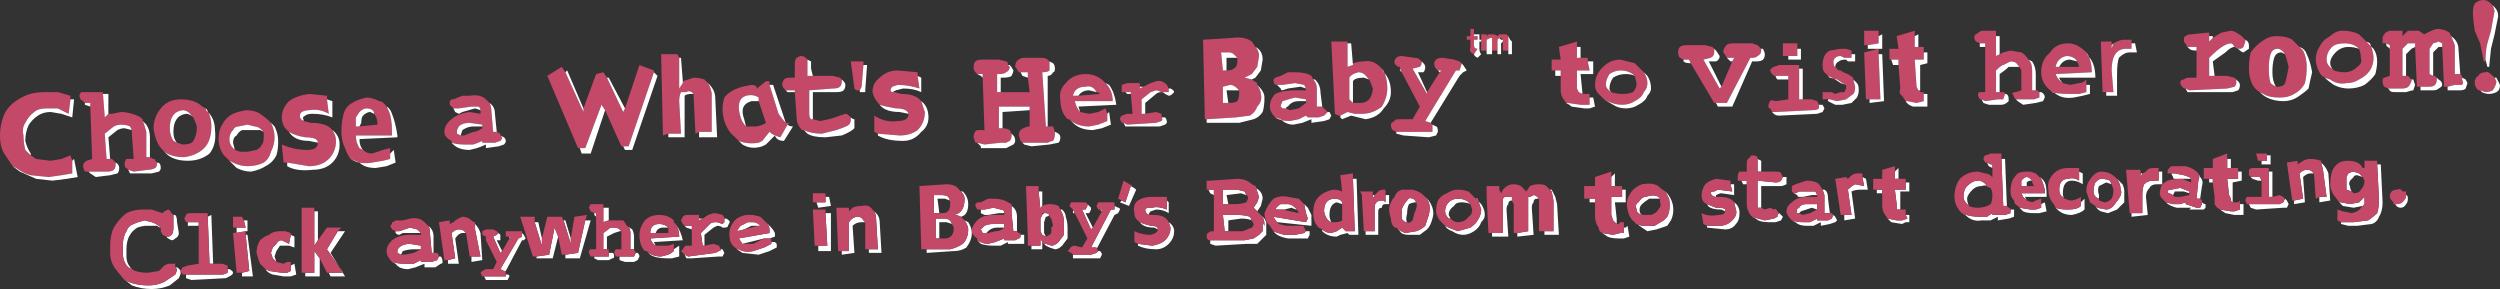 <?xml version="1.0" encoding="UTF-8" standalone="no"?>
<svg xmlns:xlink="http://www.w3.org/1999/xlink" height="8.0px" width="69.2px" xmlns="http://www.w3.org/2000/svg">
  <rect width="100%" height="100%" fill="#333333" stroke="none"/>
  <g transform="matrix(1.0, 0.0, 0.0, 1.0, 33.4, 2.55)">
    <path d="M30.8 2.9 L31.0 2.9 30.9 2.15 30.85 1.95 30.9 2.0 Q31.0 2.1 31.05 2.25 L31.1 3.0 30.8 3.05 30.8 2.9 M30.1 3.0 L30.35 2.95 30.25 2.25 Q30.35 2.15 30.45 2.15 30.55 2.15 30.6 2.2 L30.65 2.25 30.55 2.25 Q30.45 2.25 30.35 2.35 L30.4 3.05 30.1 3.1 30.1 3.0 M31.35 3.05 L31.4 3.05 31.65 3.1 31.9 3.05 32.05 2.9 32.05 3.1 32.0 3.15 31.75 3.2 31.45 3.15 31.35 3.05 M31.4 3.6 L31.75 3.6 32.15 3.55 Q32.3 3.45 32.4 3.35 32.45 3.2 32.45 2.95 L32.4 2.0 32.5 2.0 32.55 3.05 Q32.55 3.3 32.45 3.45 32.4 3.6 32.25 3.65 L31.85 3.7 31.6 3.7 31.4 3.65 31.4 3.6 M32.05 2.1 L32.0 2.1 32.05 2.1 M29.85 2.95 L29.9 3.0 29.95 3.1 29.9 3.2 29.8 3.2 29.05 3.25 28.9 3.2 28.85 3.1 29.7 3.1 29.8 3.05 29.85 2.95 M29.2 2.45 L29.1 2.45 28.95 2.4 28.9 2.35 29.15 2.35 29.2 2.45 M29.4 2.2 L29.5 2.2 29.5 2.9 29.4 2.9 29.4 2.2 M31.7 2.75 L31.55 2.7 31.55 2.35 31.6 2.25 Q31.7 2.2 31.75 2.2 L31.9 2.25 32.0 2.35 31.85 2.3 Q31.75 2.3 31.75 2.35 31.7 2.4 31.65 2.45 31.6 2.55 31.65 2.6 31.65 2.7 31.7 2.75 M29.35 1.75 L29.45 1.75 29.45 2.0 29.2 2.0 29.2 1.9 29.35 1.9 29.35 1.75 M27.85 2.5 L27.75 2.5 27.75 2.4 27.85 2.4 27.85 2.5 M28.25 1.85 L28.35 1.85 28.35 2.1 28.25 2.1 28.25 1.85 M28.55 2.2 L28.65 2.2 28.65 2.45 28.4 2.5 28.4 3.05 Q28.35 3.05 28.35 2.95 L28.3 2.85 28.25 2.4 28.55 2.4 28.55 2.2 M28.6 3.15 L28.6 3.1 28.7 3.1 28.7 3.4 28.45 3.4 28.2 3.35 28.05 3.25 28.35 3.3 28.45 3.3 28.6 3.25 28.6 3.15 M27.45 2.25 L27.5 2.35 Q27.6 2.45 27.55 2.6 L27.5 2.95 27.4 2.95 27.45 2.45 Q27.5 2.35 27.45 2.25 M27.55 3.05 Q27.6 3.1 27.65 3.1 L27.65 3.2 27.6 3.25 27.2 3.25 27.25 3.2 26.85 3.2 Q26.65 3.15 26.55 3.05 L26.75 3.1 26.95 3.1 27.1 3.05 27.1 3.1 27.4 3.2 27.5 3.2 27.55 3.1 27.55 3.05 M27.25 2.4 L26.8 2.4 Q26.75 2.4 26.75 2.35 L26.7 2.25 26.8 2.25 27.05 2.3 27.2 2.35 27.25 2.4 M26.75 2.85 L26.65 2.8 Q26.6 2.8 26.6 2.75 26.6 2.7 26.7 2.7 L26.95 2.65 27.2 2.75 27.2 2.8 27.05 2.75 26.8 2.75 26.75 2.85 M24.7 3.0 L24.7 2.95 Q24.55 2.9 24.55 2.75 24.55 2.6 24.6 2.5 24.7 2.4 24.75 2.4 24.9 2.4 25.0 2.45 L25.05 2.55 24.9 2.5 Q24.8 2.55 24.7 2.6 24.65 2.7 24.7 2.85 L24.7 3.0 M25.2 2.4 L25.35 2.55 Q25.4 2.65 25.4 2.75 L25.4 3.05 25.2 3.25 24.95 3.35 24.75 3.3 Q24.65 3.25 24.6 3.15 L24.65 3.2 24.9 3.25 Q25.0 3.25 25.1 3.15 L25.25 2.95 Q25.35 2.8 25.3 2.7 25.3 2.55 25.2 2.4 M23.75 2.95 L23.7 2.9 Q23.6 2.85 23.6 2.7 23.6 2.4 23.85 2.4 24.0 2.35 24.15 2.45 L24.15 2.2 24.25 2.25 24.25 2.55 Q24.1 2.45 23.95 2.45 23.7 2.45 23.7 2.8 23.7 2.9 23.75 2.95 M23.5 3.2 Q23.6 3.25 23.85 3.25 24.1 3.25 24.2 3.15 L24.2 3.05 24.3 2.95 24.3 3.25 Q24.2 3.35 23.95 3.4 23.7 3.4 23.55 3.25 L23.5 3.2 M25.9 2.25 L25.85 2.35 25.85 2.25 25.9 2.25 M25.6 3.35 L25.9 3.35 25.9 2.85 Q25.9 2.65 25.95 2.55 26.05 2.45 26.2 2.45 L26.35 2.45 26.35 2.2 26.45 2.2 26.45 2.55 26.3 2.55 Q26.15 2.55 26.1 2.65 26.0 2.75 26.0 2.9 L26.05 3.4 25.6 3.45 25.6 3.35 M22.0 1.85 L22.1 1.85 22.15 3.15 22.05 3.15 22.0 1.85 M22.25 3.25 L22.35 3.25 22.35 3.45 22.2 3.5 21.9 3.55 21.9 3.45 21.7 3.55 21.45 3.55 Q21.2 3.6 21.0 3.4 L20.9 3.35 Q21.1 3.45 21.4 3.45 L21.6 3.45 21.75 3.35 21.75 3.4 22.1 3.4 22.25 3.35 22.25 3.25 M21.75 2.1 L21.65 2.05 21.6 1.95 21.7 2.0 21.75 2.0 21.75 2.1 M21.1 3.15 L21.05 3.1 Q20.95 3.0 20.95 2.9 20.95 2.7 21.05 2.6 21.2 2.45 21.35 2.45 21.5 2.45 21.6 2.6 L21.7 2.65 Q21.6 2.55 21.45 2.6 21.3 2.6 21.2 2.7 21.05 2.85 21.05 2.95 21.05 3.05 21.1 3.15 M22.7 3.0 L22.6 2.9 22.55 2.8 23.2 2.8 23.2 2.7 Q23.15 2.5 23.1 2.4 L23.05 2.35 Q23.15 2.4 23.2 2.5 23.25 2.6 23.25 2.85 L23.25 2.9 22.65 2.9 22.7 3.0 M22.45 3.15 L22.5 3.2 22.8 3.25 22.95 3.25 23.1 3.2 23.1 3.1 23.2 3.05 23.25 3.3 23.05 3.35 22.9 3.35 Q22.7 3.35 22.6 3.3 L22.45 3.15 M22.65 2.6 L22.55 2.6 22.55 2.45 22.6 2.4 Q22.65 2.35 22.7 2.35 22.75 2.35 22.8 2.4 L22.85 2.45 22.8 2.45 Q22.75 2.45 22.7 2.5 L22.7 2.6 22.65 2.6 M19.05 2.2 L19.15 2.1 19.15 2.4 19.05 2.4 19.05 2.2 M19.35 2.5 L19.45 2.5 19.45 2.75 19.2 2.75 19.2 3.25 19.1 3.25 19.1 3.1 19.05 2.7 19.35 2.7 19.35 2.5 M19.35 3.4 L19.45 3.4 19.45 3.6 19.35 3.6 19.25 3.65 18.95 3.6 18.85 3.5 19.1 3.55 19.25 3.55 19.4 3.5 19.35 3.4 M18.7 2.8 L18.55 2.8 18.55 2.7 18.7 2.7 18.7 2.8 M18.15 2.35 L18.25 2.4 18.3 2.7 18.1 2.7 Q17.95 2.7 17.85 2.75 L17.95 3.5 17.65 3.55 17.65 3.4 17.85 3.4 17.75 2.7 Q17.85 2.6 17.95 2.55 L18.2 2.6 18.15 2.35 M15.95 2.35 L16.05 2.35 16.05 2.55 Q15.95 2.6 15.9 2.6 L15.35 2.6 15.35 3.2 15.25 3.2 15.25 2.45 15.75 2.5 Q15.85 2.5 15.9 2.45 L15.95 2.35 M15.85 3.35 L15.9 3.4 15.95 3.45 15.9 3.55 15.75 3.6 15.55 3.6 Q15.3 3.6 15.2 3.5 L15.1 3.45 Q15.25 3.5 15.45 3.55 L15.7 3.5 15.8 3.45 15.8 3.4 15.85 3.35 M14.95 2.55 L14.85 2.55 14.8 2.45 14.95 2.45 14.95 2.55 M15.25 1.85 L15.35 1.9 15.35 2.2 15.25 2.2 15.25 1.85 M17.05 2.7 L17.1 2.7 Q17.2 2.75 17.2 2.95 L17.25 3.35 17.1 3.35 17.1 2.85 17.05 2.7 M17.35 3.4 L17.4 3.45 17.45 3.55 17.4 3.6 17.25 3.65 17.0 3.7 17.0 3.6 16.8 3.7 16.6 3.7 Q16.4 3.7 16.3 3.6 L16.2 3.55 Q16.35 3.6 16.5 3.6 L16.7 3.6 16.9 3.5 16.9 3.55 17.2 3.55 17.3 3.5 17.35 3.4 M16.9 2.85 L16.75 2.85 16.5 2.9 16.4 2.9 Q16.35 2.9 16.35 2.85 L16.25 2.8 16.3 2.8 16.4 2.75 16.85 2.75 16.9 2.85 M16.9 3.25 L16.75 3.2 Q16.6 3.25 16.45 3.3 L16.4 3.35 16.35 3.35 Q16.3 3.35 16.35 3.3 16.3 3.25 16.4 3.2 16.45 3.1 16.6 3.1 L16.9 3.1 16.9 3.25 M12.7 2.75 Q12.85 2.9 12.9 3.1 12.95 3.35 12.85 3.55 L12.75 3.7 12.45 3.8 12.2 3.85 12.05 3.75 11.85 3.6 11.9 3.65 12.05 3.7 12.4 3.7 12.65 3.55 12.75 3.45 Q12.85 3.25 12.8 2.95 L12.7 2.75 M12.55 2.95 L12.25 2.95 Q12.1 3.05 12.05 3.1 11.95 3.2 12.0 3.35 L12.05 3.4 Q11.9 3.35 11.9 3.25 11.85 3.1 11.95 3.05 12.05 2.9 12.15 2.9 12.45 2.8 12.55 2.95 M14.5 2.55 L14.6 2.55 14.6 2.85 14.25 2.8 Q14.2 2.8 14.1 2.85 L14.1 2.9 Q14.0 2.9 13.95 2.8 13.95 2.75 14.05 2.75 L14.15 2.7 14.55 2.75 14.5 2.55 M14.6 3.05 Q14.75 3.15 14.75 3.35 14.75 3.55 14.65 3.65 14.55 3.8 14.35 3.8 L13.85 3.75 13.85 3.7 14.2 3.7 Q14.4 3.7 14.55 3.55 14.7 3.4 14.65 3.25 L14.6 3.05 M14.35 3.3 L14.25 3.25 Q13.9 3.25 13.85 3.1 L14.1 3.2 Q14.35 3.2 14.35 3.25 L14.35 3.3 M7.9 3.9 L8.2 3.9 8.2 2.95 8.25 2.9 8.45 2.9 8.45 3.0 Q8.35 3.0 8.35 3.1 8.3 3.15 8.3 3.25 L8.35 4.0 7.9 4.0 7.9 3.9 M8.6 3.9 L8.9 3.85 8.9 2.9 8.95 2.9 9.05 2.85 Q9.1 2.85 9.15 2.9 L9.2 2.95 9.15 2.95 Q9.05 2.95 9.05 3.05 9.0 3.1 9.0 3.2 L9.05 3.95 8.6 4.0 8.6 3.9 M9.35 3.85 L9.6 3.85 9.6 3.0 9.55 2.75 9.5 2.7 9.55 2.7 9.65 2.9 9.7 3.1 9.75 3.95 9.35 3.95 9.35 3.85 M11.2 2.35 L11.3 2.25 11.3 2.6 11.2 2.6 11.2 2.35 M11.5 2.7 L11.6 2.7 11.6 3.05 11.3 3.05 11.35 3.5 11.35 3.65 11.25 3.55 11.2 3.4 11.2 2.9 11.5 2.9 11.5 2.7 M11.55 3.75 L11.6 3.75 11.65 3.7 11.7 4.0 11.55 4.05 11.4 4.05 Q11.2 4.05 11.1 4.0 L10.95 3.9 11.25 3.95 11.45 3.9 11.55 3.9 11.55 3.75 M10.75 3.05 L10.6 3.05 10.6 2.95 10.75 2.95 10.75 3.05 M7.45 2.95 L7.6 3.1 Q7.7 3.25 7.7 3.4 7.7 3.5 7.6 3.6 7.55 3.75 7.4 3.85 7.25 3.95 7.1 3.95 6.95 3.95 6.8 3.85 6.65 3.8 6.6 3.7 L6.7 3.75 6.95 3.85 7.3 3.75 Q7.45 3.65 7.5 3.55 7.6 3.4 7.6 3.25 7.55 3.1 7.5 2.95 L7.45 2.95 M5.25 3.75 Q5.35 3.85 5.5 3.9 L5.8 3.85 Q5.95 3.8 6.05 3.7 6.1 3.55 6.15 3.4 6.2 3.2 6.15 3.05 6.1 2.95 6.05 2.9 L6.1 2.95 Q6.2 3.05 6.25 3.2 6.3 3.35 6.25 3.5 6.2 3.7 6.1 3.8 L5.9 3.95 5.6 3.95 Q5.4 3.95 5.35 3.85 L5.25 3.75 M6.75 3.5 L6.7 3.5 Q6.6 3.4 6.6 3.3 6.6 3.15 6.7 3.05 6.8 2.95 6.95 2.95 7.15 2.95 7.25 3.05 L7.3 3.1 Q7.2 3.05 7.05 3.05 6.9 3.05 6.85 3.15 6.7 3.25 6.7 3.4 L6.75 3.5 M4.05 2.4 L4.15 2.4 4.2 3.95 3.95 3.95 3.9 3.9 3.7 3.95 3.6 4.0 Q3.35 4.0 3.2 3.85 L3.2 3.8 Q3.3 3.9 3.45 3.9 L3.6 3.85 3.75 3.75 3.85 3.85 4.1 3.85 4.05 2.4 M3.75 3.1 L3.6 3.05 Q3.4 3.1 3.4 3.4 3.4 3.5 3.45 3.6 3.3 3.55 3.25 3.3 3.25 2.95 3.55 2.95 3.7 2.95 3.75 3.05 L3.75 3.1 M4.4 3.85 L4.65 3.85 4.65 3.2 Q4.65 3.1 4.7 3.05 4.75 3.0 4.85 3.0 L4.9 3.0 4.95 3.05 4.95 2.85 5.05 2.85 5.05 3.1 4.95 3.1 Q4.85 3.1 4.85 3.2 4.75 3.2 4.75 3.3 L4.75 3.95 4.4 3.95 4.4 3.85 M4.65 2.85 L4.6 2.95 4.6 2.85 4.65 2.85 M5.8 3.05 Q5.7 3.05 5.6 3.1 5.55 3.2 5.55 3.35 5.5 3.55 5.55 3.6 5.45 3.6 5.4 3.5 L5.4 3.25 Q5.45 3.1 5.55 3.0 5.6 2.9 5.7 2.95 5.75 2.95 5.8 3.05 M1.35 2.6 L1.35 2.65 Q1.55 2.75 1.55 2.95 L1.5 3.15 1.4 3.3 1.3 3.2 1.4 3.05 1.45 2.9 Q1.4 2.75 1.35 2.6 M1.5 3.4 L1.6 3.5 1.65 3.6 1.65 3.95 1.55 4.05 1.4 4.2 1.1 4.2 0.25 4.25 0.1 4.2 0.1 4.1 1.05 4.1 1.3 4.05 1.45 3.95 1.55 3.85 1.55 3.6 1.6 3.7 1.6 3.65 Q1.6 3.5 1.5 3.4 M0.2 2.85 L0.1 2.8 0.05 2.7 0.2 2.7 0.2 2.85 M0.6 3.1 L0.45 3.1 0.45 2.7 0.85 2.7 1.05 2.75 1.1 2.85 0.95 2.8 0.55 2.85 0.6 3.1 M0.6 3.85 L0.5 3.85 0.45 3.4 0.85 3.4 Q1.05 3.4 1.2 3.45 L1.25 3.55 Q1.15 3.5 0.95 3.5 L0.6 3.55 0.6 3.85 M2.5 3.25 Q2.45 3.25 2.35 3.2 L2.15 3.25 2.1 3.25 1.9 3.25 Q1.95 3.15 2.05 3.1 L2.25 3.1 Q2.35 3.1 2.45 3.2 L2.5 3.25 M2.7 3.1 L2.8 3.2 2.9 3.4 2.9 3.7 1.95 3.6 2.0 3.65 1.95 3.6 Q1.9 3.55 1.85 3.45 L2.75 3.6 2.8 3.5 2.75 3.35 2.7 3.1 M2.75 3.85 L2.85 3.85 2.85 3.95 2.8 4.05 2.25 4.05 Q1.95 4.0 1.85 3.85 1.95 3.9 2.15 3.95 L2.45 3.95 2.7 3.9 2.75 3.85 M-2.1 2.6 Q-2.0 2.65 -1.95 2.7 L-2.15 3.15 -2.4 3.05 -2.35 3.0 -2.25 3.05 -2.1 2.6 M-2.55 3.15 L-2.45 3.2 Q-2.4 3.2 -2.4 3.25 L-2.45 3.35 -2.55 3.4 -3.05 4.35 -3.05 4.3 -3.2 4.3 -2.65 3.25 -2.55 3.25 -2.55 3.15 M-3.0 4.4 L-2.95 4.4 Q-2.9 4.45 -2.9 4.5 L-2.95 4.6 -3.7 4.6 -3.7 4.5 -3.2 4.5 -3.05 4.45 -3.0 4.4 M-3.65 3.35 L-3.7 3.35 -3.7 3.25 -3.65 3.35 M-3.3 3.1 Q-3.25 3.15 -3.2 3.2 L-3.2 3.25 -3.25 3.35 -3.35 3.35 -3.15 3.75 -3.2 3.8 -3.45 3.25 -3.35 3.25 -3.3 3.15 -3.3 3.1 M-2.9 3.3 L-2.95 3.25 -2.9 3.25 -2.9 3.3 M-1.1 3.0 L-1.05 3.05 -1.05 3.35 Q-1.2 3.25 -1.4 3.25 L-1.55 3.3 Q-1.6 3.35 -1.6 3.4 -1.7 3.35 -1.7 3.25 L-1.65 3.2 -1.5 3.2 Q-1.35 3.15 -1.1 3.25 L-1.1 3.0 M-1.05 3.6 Q-0.9 3.7 -0.9 3.85 -0.9 4.05 -1.05 4.2 -1.2 4.35 -1.4 4.35 -1.7 4.35 -1.9 4.25 L-1.9 4.2 -1.5 4.25 Q-1.25 4.2 -1.15 4.1 -1.0 3.95 -1.0 3.75 L-1.05 3.6 M-1.35 3.8 L-1.45 3.75 Q-1.75 3.75 -1.85 3.6 -1.75 3.65 -1.55 3.7 -1.35 3.7 -1.35 3.8 M-4.85 4.25 L-4.6 4.25 -4.6 4.05 -4.55 4.15 -4.55 4.2 -4.55 4.35 -4.85 4.35 -4.85 4.25 M-4.5 4.2 L-4.45 4.2 -4.3 4.25 Q-4.2 4.25 -4.1 4.15 L-3.95 3.95 -3.95 3.6 Q-3.95 3.45 -4.0 3.35 L-4.05 3.25 -4.0 3.25 Q-3.9 3.35 -3.9 3.45 -3.85 3.6 -3.85 3.75 L-3.85 4.05 -4.0 4.25 Q-4.1 4.35 -4.2 4.35 L-4.35 4.3 -4.45 4.25 -4.5 4.2 M-4.55 3.15 Q-4.6 3.2 -4.6 3.25 L-4.65 2.75 -4.55 2.75 -4.55 3.15 M-5.4 3.1 L-5.4 3.15 Q-5.25 3.25 -5.25 3.45 L-5.25 3.85 -5.35 3.85 -5.4 3.35 -5.4 3.1 M-5.15 3.95 L-5.05 3.95 -5.05 4.2 -5.5 4.2 -5.5 4.15 -5.7 4.25 -5.9 4.25 Q-6.1 4.25 -6.25 4.2 L-6.35 4.1 Q-6.2 4.2 -6.05 4.2 L-5.85 4.15 -5.6 4.05 -5.6 4.1 -5.3 4.1 -5.2 4.05 Q-5.15 4.05 -5.15 3.95 M-5.6 3.35 L-5.75 3.35 -6.05 3.4 -6.15 3.4 -6.25 3.35 -6.25 3.25 -6.15 3.25 -5.9 3.2 -5.7 3.25 Q-5.6 3.25 -5.6 3.35 M-4.5 3.35 L-4.45 3.35 Q-4.4 3.35 -4.35 3.4 L-4.35 3.45 -4.35 3.4 Q-4.4 3.45 -4.45 3.45 L-4.5 3.6 -4.5 3.9 -4.45 4.0 -4.55 3.95 -4.6 3.85 -4.6 3.5 -4.55 3.4 -4.55 3.35 -4.55 3.4 -4.5 3.35 M-6.1 3.9 L-6.2 3.9 -6.25 3.8 -6.15 3.7 Q-6.05 3.65 -5.9 3.65 L-5.6 3.65 -5.6 3.75 -5.8 3.75 Q-5.95 3.75 -6.05 3.85 L-6.1 3.9 M-7.4 3.35 L-7.55 3.35 -7.55 2.85 -7.35 2.85 Q-7.2 2.85 -7.15 2.9 L-7.1 3.0 -7.25 2.95 -7.45 2.95 -7.4 3.35 M-6.8 2.75 L-6.75 2.75 Q-6.6 2.9 -6.6 3.1 -6.6 3.4 -6.8 3.45 -6.9 3.4 -7.0 3.4 -6.7 3.35 -6.7 2.95 -6.7 2.85 -6.8 2.75 M-6.7 3.55 L-6.6 3.6 Q-6.5 3.75 -6.5 3.9 -6.5 4.1 -6.65 4.3 -6.8 4.4 -7.0 4.4 L-7.75 4.45 -7.75 4.35 -7.1 4.35 Q-6.9 4.3 -6.75 4.2 -6.6 4.05 -6.6 3.8 -6.6 3.7 -6.7 3.55 M-7.4 4.05 L-7.5 4.05 -7.5 3.5 -7.25 3.5 Q-7.1 3.5 -7.05 3.65 L-7.2 3.6 -7.4 3.6 -7.4 4.05 M-10.55 2.9 L-10.45 2.9 -10.4 3.15 -10.75 3.2 -10.8 3.05 -10.55 3.05 -10.55 2.9 M-10.75 4.25 L-10.5 4.25 -10.55 3.35 -10.4 3.35 -10.4 4.4 -10.75 4.4 -10.75 4.25 M-10.1 4.4 L-9.9 4.4 -9.9 3.6 Q-9.8 3.45 -9.65 3.45 -9.55 3.45 -9.5 3.55 L-9.45 3.6 -9.55 3.6 Q-9.7 3.6 -9.8 3.7 L-9.75 4.45 -10.1 4.5 -10.1 4.4 M-9.35 4.35 L-9.1 4.35 -9.15 3.5 Q-9.15 3.4 -9.2 3.3 L-9.15 3.35 Q-9.05 3.45 -9.05 3.6 L-9.0 4.45 -9.35 4.45 -9.35 4.35 M-14.05 3.5 L-13.95 3.5 -14.05 3.55 -14.05 3.5 M-13.35 3.5 L-13.3 3.5 Q-13.2 3.55 -13.2 3.6 L-13.25 3.7 Q-13.25 3.75 -13.35 3.75 L-13.4 3.75 Q-13.45 3.7 -13.55 3.7 L-13.65 3.75 -13.9 3.95 -13.9 4.25 -13.95 4.25 -14.0 3.9 -13.75 3.65 Q-13.7 3.6 -13.6 3.6 L-13.55 3.6 -13.4 3.65 -13.35 3.6 -13.35 3.5 M-13.45 4.35 L-13.4 4.35 -13.35 4.45 -13.4 4.55 -13.5 4.55 -14.25 4.6 -14.4 4.6 -14.45 4.5 -14.35 4.55 -13.6 4.45 -13.5 4.4 Q-13.45 4.4 -13.45 4.35 M-14.25 3.8 L-14.4 3.75 -14.45 3.7 -14.25 3.7 -14.25 3.8 M-14.75 3.6 L-14.7 3.65 Q-14.55 3.85 -14.5 4.1 L-15.3 4.15 -15.25 4.25 Q-15.35 4.2 -15.4 4.05 L-14.6 4.0 Q-14.6 3.75 -14.75 3.6 M-14.75 4.35 L-14.6 4.25 -14.6 4.55 -14.8 4.6 -14.95 4.6 Q-15.25 4.6 -15.4 4.5 L-15.5 4.4 Q-15.35 4.55 -15.1 4.55 L-14.9 4.5 Q-14.8 4.45 -14.75 4.4 L-14.75 4.35 M-12.2 3.6 L-12.05 3.75 Q-12.0 3.8 -11.95 3.9 L-11.95 4.0 -12.1 4.05 -12.25 4.05 -12.85 4.2 -12.95 4.05 -12.1 3.9 -12.1 3.8 Q-12.1 3.7 -12.2 3.6 M-12.05 4.15 L-11.95 4.15 -11.9 4.2 -11.9 4.3 -12.1 4.4 -12.4 4.5 -12.85 4.45 -13.0 4.35 -12.95 4.35 Q-12.8 4.45 -12.55 4.4 L-12.25 4.3 -12.05 4.2 -12.05 4.15 M-17.8 3.55 L-17.75 3.55 -17.6 4.05 -17.6 4.2 -17.8 3.55 M-17.2 3.55 L-17.05 3.55 -17.35 4.6 -17.75 4.6 -17.75 4.5 -17.4 4.45 -17.2 3.55 M-17.95 4.0 L-18.1 4.6 -18.55 4.6 -18.55 4.55 -18.2 4.5 -18.05 3.75 -17.95 4.0 M-18.6 3.6 L-18.5 3.6 -18.4 4.05 -18.4 4.25 -18.6 3.6 M-16.7 3.2 L-16.55 3.2 -16.55 3.55 -16.7 3.6 -16.7 3.2 M-16.05 3.7 L-15.9 3.8 Q-15.85 3.9 -15.85 4.0 L-15.85 4.35 -15.95 4.35 -15.95 3.9 Q-15.95 3.75 -16.05 3.7 M-15.8 4.45 L-15.75 4.45 Q-15.7 4.5 -15.7 4.55 L-15.75 4.65 -15.85 4.7 -16.1 4.7 -16.25 4.65 -16.25 4.55 -15.85 4.55 -15.8 4.45 M-16.2 3.85 L-16.25 3.85 -16.4 3.9 -16.6 4.0 -16.6 4.35 -16.7 4.35 -16.7 3.9 -16.5 3.75 -16.4 3.75 Q-16.3 3.75 -16.25 3.8 L-16.2 3.85 M-16.55 4.45 L-16.45 4.45 Q-16.4 4.45 -16.4 4.55 -16.4 4.6 -16.45 4.6 L-16.55 4.65 -16.85 4.65 -16.95 4.6 -16.95 4.55 -16.55 4.55 -16.55 4.45 M-16.9 3.45 L-16.95 3.4 -16.95 3.35 -16.9 3.35 -16.9 3.45 M-14.9 3.75 L-15.05 3.75 Q-15.2 3.75 -15.25 3.9 L-15.4 3.9 Q-15.4 3.65 -15.15 3.65 -15.0 3.65 -14.9 3.75 M-12.4 3.7 L-12.6 3.7 Q-12.7 3.75 -12.8 3.8 L-13.0 3.85 Q-12.95 3.75 -12.9 3.7 L-12.7 3.6 -12.55 3.6 Q-12.45 3.6 -12.35 3.7 L-12.4 3.7 M-20.25 3.6 L-20.25 3.65 Q-20.15 3.75 -20.1 3.9 L-20.05 4.65 -20.35 4.7 -20.35 4.55 -20.1 4.55 -20.25 3.8 -20.25 3.6 M-20.5 3.9 L-20.6 3.9 Q-20.7 3.9 -20.8 4.05 L-20.7 4.75 -21.0 4.75 -21.0 4.65 -20.8 4.6 -20.9 3.9 Q-20.8 3.8 -20.7 3.8 -20.6 3.8 -20.55 3.85 L-20.5 3.9 M-21.55 3.7 Q-21.4 3.8 -21.4 4.0 L-21.4 4.45 -21.45 4.45 -21.5 3.9 Q-21.5 3.75 -21.55 3.7 M-21.25 4.55 L-21.2 4.55 Q-21.15 4.6 -21.15 4.7 -21.15 4.75 -21.2 4.75 L-21.35 4.85 -21.65 4.85 -21.65 4.75 -21.9 4.85 -22.1 4.9 Q-22.35 4.9 -22.45 4.75 L-22.55 4.7 Q-22.4 4.75 -22.2 4.75 L-21.95 4.75 -21.75 4.65 -21.75 4.7 -21.45 4.7 -21.3 4.65 -21.25 4.55 M-21.75 3.9 L-22.25 3.9 -22.35 3.95 Q-22.4 3.95 -22.45 3.9 L-22.45 3.85 -22.35 3.85 -22.05 3.75 -21.85 3.8 Q-21.8 3.85 -21.75 3.9 M-21.75 4.35 L-21.95 4.35 Q-22.1 4.35 -22.25 4.4 L-22.3 4.5 -22.4 4.45 -22.4 4.4 Q-22.4 4.35 -22.35 4.3 -22.25 4.2 -22.05 4.2 L-21.75 4.25 -21.75 4.35 M-18.95 3.9 L-18.9 3.95 -18.85 4.05 -18.9 4.1 -18.95 4.1 -19.4 4.95 -19.45 4.95 -19.55 4.9 -19.05 4.05 -18.95 4.0 -18.95 3.9 M-19.4 5.05 L-19.35 5.05 Q-19.3 5.05 -19.3 5.1 L-19.35 5.2 -19.95 5.2 -20.0 5.1 -19.4 5.1 -19.4 5.05 M-19.95 4.1 L-19.95 4.0 -19.95 4.1 M-19.6 3.9 L-19.55 3.95 -19.55 4.1 -19.65 4.1 -19.5 4.4 -19.55 4.45 -19.75 4.0 -19.65 3.95 -19.6 3.9 M-19.3 4.05 L-19.3 4.0 -19.25 4.0 -19.3 4.05 M-24.95 5.0 L-24.7 5.0 -24.7 4.4 -24.55 4.6 -24.55 5.1 -24.95 5.1 -24.95 5.0 M-24.3 5.0 L-23.9 5.0 -24.35 4.35 -24.05 3.85 -23.85 3.85 -24.25 4.45 -23.85 5.1 -24.25 5.1 -24.3 5.0 M-24.6 4.1 L-24.7 4.25 -24.7 3.3 -24.6 3.3 -24.6 4.1 M-26.65 3.55 L-26.55 3.55 -26.55 3.85 -26.6 3.85 -26.85 3.9 -26.85 3.75 -26.6 3.75 -26.65 3.55 M-26.6 3.95 L-26.55 3.95 -26.4 5.1 -26.7 5.1 -26.7 5.0 -26.5 4.95 -26.6 3.95 M-28.6 3.4 L-28.55 3.4 Q-28.5 3.45 -28.5 3.6 L-28.45 3.9 Q-28.45 4.0 -28.55 4.05 -28.6 4.1 -28.65 4.1 L-28.75 4.05 -28.8 4.0 -28.75 4.0 Q-28.7 4.0 -28.65 3.95 -28.6 3.9 -28.6 3.75 L-28.6 3.4 M-28.95 3.75 Q-29.0 3.75 -29.05 3.7 L-29.35 3.7 Q-29.45 3.7 -29.6 3.75 -29.75 3.85 -29.8 3.95 -29.9 4.1 -29.9 4.35 L-29.9 4.55 Q-29.9 4.75 -29.75 4.9 L-29.85 4.85 Q-30.0 4.7 -30.0 4.45 L-30.0 4.25 Q-30.0 4.0 -29.9 3.85 -29.85 3.7 -29.7 3.65 -29.6 3.6 -29.4 3.55 L-29.2 3.6 Q-29.05 3.65 -28.95 3.75 M-28.55 4.85 Q-28.45 4.85 -28.45 4.9 -28.4 4.9 -28.4 5.0 -28.4 5.05 -28.45 5.15 L-28.7 5.35 Q-28.95 5.45 -29.2 5.45 -29.5 5.45 -29.75 5.35 L-30.0 5.15 -29.85 5.25 Q-29.6 5.35 -29.3 5.35 -29.05 5.35 -28.85 5.25 -28.7 5.15 -28.55 5.05 -28.5 4.95 -28.5 4.9 L-28.55 4.85 M-27.65 3.45 L-27.55 3.4 -27.5 4.75 -27.6 4.75 -27.65 3.45 M-27.1 4.9 L-27.05 4.9 Q-26.95 4.95 -26.95 5.0 -26.95 5.05 -27.05 5.1 L-27.15 5.15 -28.1 5.2 -28.25 5.15 -28.25 5.05 -27.25 5.05 Q-27.2 5.05 -27.1 5.0 L-27.1 4.9 M-27.9 3.7 L-28.2 3.7 -28.2 3.6 -27.9 3.6 -27.9 3.7 M-25.35 3.95 L-25.25 4.0 -25.25 4.3 -25.4 4.25 -25.65 4.25 -25.75 4.4 -25.8 4.55 -25.75 4.7 -25.85 4.6 -25.9 4.45 -25.85 4.3 -25.75 4.2 Q-25.7 4.1 -25.6 4.1 L-25.5 4.15 -25.4 4.2 -25.35 3.95 M-25.35 4.8 L-25.25 4.75 -25.2 5.05 -25.35 5.1 -25.55 5.1 -25.85 5.05 Q-26.0 5.0 -26.05 4.9 L-25.95 4.95 -25.6 5.0 -25.45 5.0 -25.35 4.95 -25.35 4.8" fill="#ffffff" fill-rule="evenodd" stroke="none"/>
    <path d="M30.85 1.95 L30.9 2.15 31.0 2.9 30.8 2.9 30.7 2.95 30.65 2.25 30.6 2.2 Q30.55 2.15 30.45 2.15 30.35 2.15 30.25 2.25 L30.35 2.95 30.1 3.0 30.05 3.0 29.9 1.95 30.2 1.9 30.2 2.0 30.35 1.9 Q30.45 1.85 30.55 1.85 30.7 1.85 30.85 1.9 L30.85 1.95 M31.35 3.05 L31.2 2.85 Q31.1 2.7 31.1 2.55 31.1 2.35 31.15 2.2 31.2 2.05 31.35 1.95 31.45 1.9 31.6 1.9 31.75 1.9 31.85 1.95 31.95 2.0 32.0 2.1 L32.05 2.1 32.05 1.9 32.4 1.9 32.4 2.0 32.45 2.95 Q32.45 3.2 32.4 3.35 32.3 3.45 32.15 3.55 L31.75 3.6 31.4 3.6 31.3 3.55 31.3 3.25 31.45 3.3 31.7 3.35 Q31.9 3.3 31.95 3.2 L32.05 3.1 32.05 2.9 31.9 3.05 31.65 3.1 31.4 3.05 31.35 3.05 M29.5 2.9 L29.7 2.85 29.8 2.9 29.85 2.95 29.8 3.05 29.7 3.1 28.85 3.1 28.8 3.1 28.75 3.0 Q28.75 2.95 28.8 2.9 L29.2 2.9 29.2 2.45 29.15 2.35 28.9 2.35 28.85 2.3 28.85 2.15 Q28.9 2.1 28.95 2.1 L29.4 2.1 29.4 2.2 29.4 2.9 29.5 2.9 M31.7 2.75 L31.75 2.8 Q31.9 2.8 31.95 2.7 32.05 2.6 32.05 2.45 L32.0 2.35 31.9 2.25 31.75 2.2 Q31.7 2.2 31.6 2.25 L31.55 2.35 31.55 2.7 31.7 2.75 M29.2 1.9 L29.1 1.9 29.05 1.7 29.35 1.7 29.35 1.75 29.35 1.9 29.2 1.9 M27.85 2.5 L27.85 2.4 27.75 2.4 27.6 2.4 27.6 2.1 27.85 2.1 27.85 1.85 28.25 1.7 28.25 1.85 28.25 2.1 28.35 2.1 28.55 2.1 28.55 2.2 28.55 2.4 28.25 2.4 28.3 2.85 28.35 2.95 Q28.35 3.05 28.4 3.05 L28.55 3.05 28.6 3.0 28.6 3.15 28.6 3.25 28.45 3.3 28.35 3.3 28.05 3.25 Q27.95 3.2 27.9 3.1 L27.9 2.9 27.85 2.5 M26.7 2.25 L26.6 2.25 26.6 2.15 26.65 2.1 26.7 2.05 27.1 2.05 Q27.3 2.1 27.4 2.2 L27.45 2.25 Q27.5 2.35 27.45 2.45 L27.4 2.95 27.5 2.95 27.55 3.0 27.55 3.05 27.55 3.1 27.5 3.2 27.4 3.2 27.1 3.1 27.1 3.05 26.95 3.1 26.75 3.1 26.55 3.05 26.45 2.95 Q26.35 2.85 26.4 2.7 26.4 2.55 26.6 2.45 26.75 2.4 27.0 2.4 L27.25 2.5 27.25 2.4 27.2 2.35 27.05 2.3 26.8 2.25 26.7 2.25 M27.2 2.8 L27.2 2.75 26.95 2.65 26.7 2.7 Q26.6 2.7 26.6 2.75 26.6 2.8 26.65 2.8 L26.75 2.85 26.8 2.9 26.95 2.9 27.2 2.85 27.2 2.8 M25.05 2.55 L25.0 2.45 Q24.9 2.4 24.75 2.4 24.7 2.4 24.6 2.5 24.55 2.6 24.55 2.75 24.55 2.9 24.7 2.95 L24.7 3.0 24.85 3.05 Q24.95 3.05 25.05 2.95 25.1 2.85 25.1 2.7 L25.05 2.55 M24.6 3.15 L24.45 3.05 Q24.4 2.9 24.35 2.75 24.35 2.6 24.4 2.5 24.45 2.4 24.55 2.3 24.65 2.2 24.75 2.2 24.9 2.2 25.0 2.25 25.1 2.3 25.2 2.4 25.3 2.55 25.3 2.7 25.35 2.8 25.25 2.95 L25.1 3.15 Q25.0 3.25 24.9 3.25 L24.65 3.2 24.6 3.15 M24.15 2.2 L24.15 2.45 Q24.0 2.35 23.85 2.4 23.6 2.4 23.6 2.7 23.6 2.85 23.7 2.9 L23.75 2.95 23.9 3.0 Q24.05 3.0 24.2 2.9 L24.2 3.05 24.2 3.15 Q24.1 3.25 23.85 3.25 23.6 3.25 23.5 3.2 L23.45 3.1 Q23.3 2.95 23.3 2.7 23.25 2.45 23.45 2.25 23.6 2.1 23.85 2.1 L24.15 2.1 24.15 2.2 M25.9 2.25 L26.0 2.2 Q26.05 2.1 26.2 2.1 L26.35 2.1 26.35 2.2 26.35 2.45 26.2 2.45 Q26.05 2.45 25.95 2.55 25.9 2.65 25.9 2.85 L25.9 3.35 25.6 3.35 25.55 3.35 25.45 2.15 25.85 2.15 25.85 2.25 25.85 2.35 25.9 2.25 M21.6 1.95 L21.55 1.95 21.5 1.85 Q21.5 1.8 21.55 1.75 21.6 1.75 21.7 1.7 L22.0 1.7 22.0 1.85 22.05 3.15 22.15 3.15 22.2 3.2 Q22.25 3.2 22.25 3.25 L22.25 3.35 22.1 3.4 21.75 3.4 21.75 3.35 21.6 3.45 21.4 3.45 Q21.1 3.45 20.9 3.35 20.7 3.15 20.7 2.9 20.7 2.6 20.85 2.4 21.05 2.2 21.35 2.2 L21.55 2.25 Q21.65 2.25 21.75 2.35 L21.75 2.1 21.75 2.0 21.7 2.0 21.6 1.95 M21.7 2.65 L21.6 2.6 Q21.5 2.45 21.35 2.45 21.2 2.45 21.05 2.6 20.95 2.7 20.95 2.9 20.95 3.0 21.05 3.1 L21.1 3.15 Q21.2 3.2 21.35 3.2 21.55 3.2 21.7 3.1 21.75 3.0 21.75 2.85 21.75 2.75 21.7 2.65 M23.05 2.35 L23.1 2.4 Q23.15 2.5 23.2 2.7 L23.2 2.8 22.55 2.8 22.6 2.9 22.7 3.0 22.85 3.05 22.95 3.0 23.1 2.95 23.1 3.1 23.1 3.2 22.95 3.25 22.8 3.25 22.5 3.2 22.45 3.15 Q22.35 3.1 22.35 3.0 22.25 2.9 22.25 2.75 22.25 2.6 22.3 2.45 22.35 2.35 22.45 2.25 22.55 2.2 22.7 2.2 L22.8 2.2 22.95 2.25 23.05 2.35 M22.85 2.45 L22.8 2.4 Q22.75 2.35 22.7 2.35 22.65 2.35 22.6 2.4 L22.55 2.45 22.55 2.6 22.65 2.6 22.9 2.6 22.85 2.5 22.85 2.45 M19.05 2.2 L19.05 2.4 19.15 2.4 19.35 2.4 19.35 2.5 19.35 2.7 19.05 2.7 19.1 3.1 19.1 3.25 19.2 3.25 19.35 3.25 19.35 3.4 19.4 3.5 19.25 3.55 19.1 3.55 18.85 3.5 18.75 3.35 Q18.7 3.25 18.7 3.15 L18.7 2.8 18.7 2.7 18.55 2.7 18.45 2.7 18.45 2.4 18.7 2.4 18.7 2.15 19.05 2.05 19.05 2.2 M17.65 3.4 L17.55 3.4 17.4 2.4 17.7 2.35 17.75 2.4 17.8 2.35 Q17.9 2.25 18.0 2.25 L18.15 2.25 18.15 2.35 18.2 2.6 17.95 2.55 Q17.85 2.6 17.75 2.7 L17.85 3.4 17.65 3.4 M15.35 2.2 L15.75 2.2 Q15.9 2.2 15.9 2.25 L15.95 2.35 15.9 2.45 Q15.85 2.5 15.75 2.5 L15.25 2.45 15.25 3.2 15.35 3.2 15.45 3.25 15.6 3.2 15.7 3.25 Q15.75 3.2 15.8 3.3 L15.85 3.35 15.8 3.4 15.8 3.45 15.7 3.5 15.45 3.55 Q15.25 3.5 15.1 3.45 L15.05 3.4 Q14.95 3.25 14.95 3.1 L14.95 2.55 14.95 2.45 14.8 2.45 14.7 2.45 14.7 2.35 Q14.7 2.25 14.75 2.2 L14.95 2.2 14.95 1.95 Q14.95 1.85 15.05 1.8 15.05 1.75 15.1 1.75 15.2 1.75 15.25 1.8 L15.25 1.85 15.25 2.2 15.35 2.2 M16.25 2.8 L16.2 2.75 16.2 2.6 16.3 2.55 16.45 2.5 16.6 2.45 Q16.85 2.45 16.95 2.55 L17.05 2.7 17.1 2.85 17.1 3.35 17.25 3.35 17.3 3.35 17.35 3.4 17.3 3.5 17.2 3.55 16.9 3.55 16.9 3.5 16.7 3.6 16.5 3.6 Q16.35 3.6 16.2 3.55 16.05 3.4 16.05 3.3 16.05 3.15 16.2 3.05 16.35 2.9 16.6 2.9 L16.9 2.9 16.9 2.85 16.85 2.75 16.4 2.75 16.3 2.8 16.25 2.8 M16.4 3.35 L16.5 3.4 16.7 3.35 16.9 3.25 16.9 3.1 16.6 3.1 Q16.45 3.1 16.4 3.2 16.3 3.25 16.35 3.3 16.3 3.35 16.35 3.35 L16.4 3.35 M11.85 3.6 Q11.7 3.5 11.65 3.25 11.6 3.0 11.7 2.85 11.8 2.65 12.05 2.55 12.35 2.5 12.5 2.6 12.6 2.7 12.7 2.75 L12.8 2.95 Q12.85 3.25 12.75 3.45 L12.65 3.55 12.4 3.7 12.05 3.7 11.9 3.65 11.85 3.6 M12.05 3.4 L12.3 3.4 Q12.45 3.35 12.5 3.25 12.6 3.15 12.55 3.05 L12.55 2.95 Q12.45 2.8 12.15 2.9 12.05 2.9 11.95 3.05 11.85 3.1 11.9 3.25 11.9 3.35 12.05 3.4 M14.1 2.9 L14.2 2.9 Q14.5 2.9 14.6 3.05 L14.65 3.25 Q14.7 3.4 14.55 3.55 14.4 3.7 14.2 3.7 L13.85 3.7 13.75 3.65 13.7 3.35 Q13.9 3.45 14.15 3.4 14.35 3.4 14.35 3.3 L14.35 3.25 Q14.35 3.2 14.1 3.2 L13.85 3.1 Q13.7 3.05 13.7 2.85 13.7 2.7 13.8 2.55 13.9 2.45 14.1 2.4 L14.5 2.45 14.5 2.55 14.55 2.75 14.15 2.7 14.05 2.75 Q13.95 2.75 13.95 2.8 14.0 2.9 14.1 2.9 M7.9 3.9 L7.8 3.9 7.75 2.9 7.75 2.6 8.1 2.6 8.1 2.7 8.15 2.8 8.2 2.7 8.25 2.65 Q8.35 2.55 8.5 2.55 8.6 2.55 8.7 2.6 L8.8 2.7 8.85 2.75 8.95 2.6 Q9.05 2.55 9.2 2.55 9.35 2.55 9.4 2.6 L9.5 2.7 9.55 2.75 9.6 3.0 9.6 3.85 9.35 3.85 9.2 3.85 9.2 2.95 9.15 2.9 Q9.1 2.85 9.05 2.85 L8.95 2.9 8.9 2.9 8.9 3.85 8.6 3.9 8.5 3.9 8.5 3.1 8.45 3.0 8.45 2.9 8.25 2.9 8.2 2.95 8.2 3.9 7.9 3.9 M11.2 2.35 L11.2 2.6 11.3 2.6 11.5 2.6 11.5 2.7 11.5 2.9 11.2 2.9 11.2 3.4 11.25 3.55 11.35 3.65 11.4 3.65 11.45 3.6 11.55 3.6 11.55 3.75 11.55 3.9 11.45 3.9 11.25 3.95 10.95 3.9 Q10.85 3.85 10.85 3.75 10.75 3.6 10.75 3.45 L10.75 3.05 10.75 2.95 10.6 2.95 10.45 2.95 10.45 2.6 10.75 2.6 10.75 2.35 11.2 2.2 11.2 2.35 M6.6 3.7 L6.45 3.55 Q6.35 3.4 6.35 3.3 6.35 3.15 6.4 3.0 6.5 2.85 6.65 2.8 6.8 2.7 6.95 2.7 7.1 2.7 7.25 2.75 L7.45 2.95 7.5 2.95 Q7.55 3.1 7.6 3.25 7.6 3.4 7.5 3.55 7.45 3.65 7.3 3.75 L6.95 3.85 6.7 3.75 6.6 3.7 M6.05 2.9 Q6.1 2.95 6.15 3.05 6.2 3.2 6.15 3.4 6.1 3.55 6.05 3.7 5.95 3.8 5.8 3.85 L5.5 3.9 Q5.35 3.85 5.25 3.75 L5.2 3.75 Q5.1 3.65 5.1 3.5 5.05 3.35 5.05 3.2 5.1 3.0 5.2 2.9 5.25 2.75 5.4 2.7 L5.7 2.7 Q5.9 2.75 6.0 2.85 L6.05 2.9 M7.3 3.1 L7.25 3.05 Q7.15 2.95 6.95 2.95 6.8 2.95 6.7 3.05 6.6 3.15 6.6 3.3 6.6 3.4 6.7 3.5 L6.75 3.5 Q6.85 3.6 6.95 3.6 7.15 3.6 7.25 3.45 7.35 3.4 7.35 3.25 L7.3 3.1 M3.2 3.8 L3.1 3.75 Q2.95 3.6 2.95 3.35 2.95 3.05 3.1 2.9 3.25 2.75 3.5 2.7 3.65 2.7 3.75 2.75 L3.7 2.3 4.05 2.25 4.05 2.4 4.1 3.85 3.85 3.85 3.75 3.75 3.6 3.85 3.45 3.9 Q3.3 3.9 3.2 3.8 M3.75 3.1 L3.75 3.05 Q3.7 2.95 3.55 2.95 3.25 2.95 3.25 3.3 3.3 3.55 3.45 3.6 L3.55 3.6 Q3.7 3.6 3.75 3.55 L3.75 3.1 M4.4 3.85 L4.35 3.85 4.3 2.95 4.3 2.85 4.25 2.75 4.6 2.75 4.6 2.85 4.6 2.95 4.65 2.85 4.75 2.75 Q4.8 2.7 4.9 2.7 L4.95 2.7 4.95 2.85 4.95 3.05 4.9 3.0 4.85 3.0 Q4.75 3.0 4.7 3.05 4.65 3.1 4.65 3.2 L4.65 3.85 4.4 3.85 M5.8 3.05 Q5.75 2.95 5.7 2.95 5.6 2.9 5.55 3.0 5.45 3.1 5.4 3.25 L5.4 3.5 Q5.45 3.6 5.55 3.6 5.6 3.65 5.7 3.55 L5.75 3.35 Q5.85 3.15 5.8 3.05 M1.4 3.3 L1.5 3.4 Q1.6 3.5 1.6 3.65 L1.6 3.7 1.55 3.6 1.55 3.85 1.45 3.95 1.3 4.05 1.05 4.1 0.1 4.1 0.05 4.1 Q0.0 4.05 0.0 4.0 0.0 3.9 0.05 3.9 0.05 3.85 0.2 3.85 L0.2 2.85 0.2 2.7 0.05 2.7 0.0 2.7 0.0 2.45 0.1 2.45 0.85 2.4 Q1.1 2.4 1.25 2.55 L1.35 2.6 Q1.4 2.75 1.45 2.9 L1.4 3.05 1.3 3.2 1.4 3.3 M1.1 2.85 L1.05 2.75 0.85 2.7 0.45 2.7 0.45 3.1 0.6 3.1 0.8 3.1 Q0.95 3.1 1.1 3.05 1.15 2.95 1.15 2.9 L1.1 2.85 M1.25 3.55 L1.2 3.45 Q1.05 3.4 0.85 3.4 L0.45 3.4 0.5 3.85 0.6 3.85 1.0 3.85 1.25 3.75 Q1.3 3.7 1.3 3.65 L1.25 3.55 M2.5 3.25 L2.45 3.2 Q2.35 3.1 2.25 3.1 L2.05 3.1 Q1.95 3.15 1.9 3.25 L2.1 3.25 2.55 3.35 2.5 3.25 M1.85 3.85 L1.75 3.7 Q1.6 3.55 1.6 3.35 1.7 3.1 1.85 2.95 2.05 2.85 2.25 2.9 L2.55 2.95 2.7 3.1 2.75 3.35 2.8 3.5 2.75 3.6 1.85 3.45 Q1.9 3.55 1.95 3.6 L2.0 3.65 2.2 3.7 2.65 3.7 Q2.7 3.7 2.7 3.75 L2.75 3.85 2.7 3.9 2.45 3.95 2.15 3.95 Q1.95 3.9 1.85 3.85 M-2.35 3.0 L-2.45 2.95 -2.3 2.45 -2.05 2.6 -2.1 2.6 -2.25 3.05 -2.35 3.0 M-2.95 3.25 L-3.0 3.25 -3.05 3.15 -3.0 3.05 -2.55 3.05 -2.55 3.15 -2.55 3.25 -2.65 3.25 -3.2 4.3 -3.05 4.3 -3.05 4.35 Q-3.0 4.35 -3.0 4.4 L-3.05 4.45 -3.2 4.5 -3.7 4.5 -3.75 4.45 -3.85 4.4 -3.8 4.35 Q-3.75 4.25 -3.65 4.25 L-3.45 4.3 -3.3 4.05 -3.65 3.35 -3.7 3.25 -3.75 3.2 -3.8 3.15 -3.75 3.05 -3.35 3.05 -3.3 3.1 -3.3 3.15 -3.35 3.25 -3.45 3.25 -3.2 3.8 -3.15 3.75 -2.9 3.3 -2.9 3.25 -2.95 3.25 M-1.85 3.6 Q-2.0 3.5 -2.0 3.35 -2.05 3.1 -1.9 3.0 -1.75 2.9 -1.55 2.9 L-1.1 2.9 -1.1 3.0 -1.1 3.25 Q-1.35 3.15 -1.5 3.2 L-1.65 3.2 -1.7 3.25 Q-1.7 3.35 -1.6 3.4 L-1.45 3.4 Q-1.15 3.4 -1.05 3.6 L-1.0 3.75 Q-1.0 3.95 -1.15 4.1 -1.25 4.2 -1.5 4.25 L-1.9 4.2 -2.0 4.15 -2.0 3.85 Q-1.8 3.95 -1.55 3.95 -1.35 3.9 -1.35 3.8 -1.35 3.7 -1.55 3.7 -1.75 3.65 -1.85 3.6 M-4.85 4.25 L-4.95 4.25 -4.95 4.0 -5.0 2.6 -4.65 2.6 -4.65 2.75 -4.6 3.25 Q-4.6 3.2 -4.55 3.15 -4.45 3.1 -4.35 3.1 -4.2 3.1 -4.1 3.15 L-4.05 3.25 -4.0 3.35 Q-3.95 3.45 -3.95 3.6 L-3.95 3.95 -4.1 4.15 Q-4.2 4.25 -4.3 4.25 L-4.45 4.2 -4.5 4.2 -4.55 4.2 -4.55 4.15 -4.6 4.05 -4.6 4.25 -4.85 4.25 M-5.25 3.85 L-5.2 3.9 Q-5.15 3.9 -5.15 3.95 -5.15 4.05 -5.2 4.05 L-5.3 4.1 -5.6 4.1 -5.6 4.05 -5.85 4.15 -6.05 4.2 Q-6.2 4.2 -6.35 4.1 L-6.35 4.05 Q-6.5 3.95 -6.5 3.85 -6.5 3.7 -6.35 3.55 -6.2 3.4 -5.9 3.4 L-5.6 3.4 -5.6 3.35 Q-5.6 3.25 -5.7 3.25 L-5.9 3.2 -6.15 3.25 -6.25 3.25 -6.35 3.25 -6.4 3.15 -6.4 3.1 -6.35 3.05 -6.25 3.05 -6.05 2.95 -5.9 2.95 Q-5.65 2.95 -5.5 3.05 L-5.4 3.1 -5.4 3.35 -5.35 3.85 -5.25 3.85 M-4.5 3.35 L-4.55 3.35 -4.55 3.4 -4.6 3.5 -4.6 3.85 -4.55 3.95 -4.45 4.0 -4.35 3.95 -4.3 3.9 -4.3 3.75 -4.25 3.7 -4.3 3.5 -4.35 3.45 -4.35 3.4 Q-4.4 3.35 -4.45 3.35 L-4.5 3.35 M-5.6 3.75 L-5.6 3.65 -5.9 3.65 Q-6.05 3.65 -6.15 3.7 L-6.25 3.8 -6.2 3.9 -6.1 3.9 -6.05 3.9 -5.85 3.85 Q-5.7 3.85 -5.6 3.75 M-7.1 3.0 L-7.15 2.9 Q-7.2 2.85 -7.35 2.85 L-7.55 2.85 -7.55 3.35 -7.4 3.35 -7.3 3.35 Q-7.1 3.35 -7.1 3.1 L-7.1 3.0 M-7.75 4.35 L-7.9 4.35 -7.95 2.6 -7.2 2.55 Q-6.95 2.55 -6.85 2.7 L-6.8 2.75 Q-6.7 2.85 -6.7 2.95 -6.7 3.35 -7.0 3.4 -6.9 3.4 -6.8 3.45 L-6.75 3.5 -6.7 3.55 Q-6.6 3.7 -6.6 3.8 -6.6 4.05 -6.75 4.2 -6.9 4.3 -7.1 4.35 L-7.75 4.35 M-7.05 3.65 Q-7.1 3.5 -7.25 3.5 L-7.5 3.5 -7.5 4.05 -7.4 4.05 -7.25 4.05 Q-7.0 4.05 -7.0 3.75 L-7.05 3.65 M-10.55 2.9 L-10.55 3.05 -10.8 3.05 -10.9 3.05 -10.9 2.8 -10.55 2.8 -10.55 2.9 M-10.75 4.25 L-10.85 4.25 -10.9 3.25 -10.55 3.25 -10.55 3.35 -10.5 4.25 -10.75 4.25 M-9.45 3.6 L-9.5 3.55 Q-9.55 3.45 -9.65 3.45 -9.8 3.45 -9.9 3.6 L-9.9 4.4 -10.1 4.4 -10.2 4.4 -10.25 3.2 -9.9 3.2 -9.9 3.3 -9.8 3.2 Q-9.7 3.15 -9.55 3.15 -9.35 3.1 -9.25 3.25 L-9.2 3.3 Q-9.15 3.4 -9.15 3.5 L-9.1 4.35 -9.35 4.35 -9.45 4.35 -9.45 3.6 M-14.45 3.7 L-14.5 3.65 -14.55 3.55 -14.5 3.45 Q-14.45 3.4 -14.4 3.4 L-14.05 3.4 -14.05 3.5 -14.05 3.55 -13.95 3.5 -13.8 3.4 -13.65 3.35 Q-13.55 3.35 -13.4 3.4 -13.35 3.45 -13.35 3.5 L-13.35 3.6 -13.4 3.65 -13.55 3.6 -13.6 3.6 Q-13.7 3.6 -13.75 3.65 L-14.0 3.9 -13.95 4.25 -13.9 4.25 -13.65 4.2 -13.5 4.25 -13.45 4.35 Q-13.45 4.4 -13.5 4.4 L-13.6 4.45 -14.35 4.55 -14.45 4.5 -14.55 4.4 -14.5 4.35 Q-14.45 4.25 -14.4 4.25 L-14.25 4.25 -14.25 3.8 -14.25 3.7 -14.45 3.7 M-15.5 4.4 L-15.55 4.4 Q-15.7 4.25 -15.7 3.95 -15.7 3.75 -15.55 3.55 -15.4 3.4 -15.15 3.4 -14.9 3.4 -14.75 3.55 L-14.75 3.6 Q-14.6 3.75 -14.6 4.0 L-15.4 4.05 Q-15.35 4.2 -15.25 4.25 L-14.9 4.25 -14.75 4.2 -14.75 4.35 -14.75 4.4 Q-14.8 4.45 -14.9 4.5 L-15.1 4.55 Q-15.35 4.55 -15.5 4.4 M-13.0 4.35 Q-13.2 4.2 -13.2 4.05 -13.25 3.8 -13.1 3.6 -13.0 3.45 -12.75 3.4 L-12.55 3.4 -12.35 3.45 -12.2 3.6 Q-12.1 3.7 -12.1 3.8 L-12.1 3.9 -12.95 4.05 -12.85 4.2 -12.55 4.2 -12.25 4.05 -12.1 4.05 -12.05 4.05 -12.05 4.15 -12.05 4.2 -12.25 4.3 -12.55 4.4 Q-12.8 4.45 -12.95 4.35 L-13.0 4.35 M-17.8 3.55 L-17.6 4.2 -17.6 4.05 -17.5 3.45 -17.15 3.4 -17.2 3.55 -17.4 4.45 -17.75 4.5 -17.85 4.5 -17.95 4.0 -18.05 3.75 -18.2 4.5 -18.55 4.55 -18.65 4.55 -19.0 3.45 -18.6 3.45 -18.6 3.6 -18.4 4.25 -18.4 4.05 -18.25 3.45 -17.85 3.45 -17.8 3.55 M-16.95 3.35 L-17.05 3.3 -17.1 3.2 -17.05 3.1 -16.7 3.1 -16.7 3.2 -16.7 3.6 -16.55 3.55 -16.15 3.55 Q-16.1 3.6 -16.05 3.7 -15.95 3.75 -15.95 3.9 L-15.95 4.35 -15.85 4.35 -15.8 4.45 -15.85 4.55 -16.25 4.55 -16.35 4.55 -16.4 4.45 Q-16.4 4.4 -16.35 4.35 L-16.2 4.35 -16.2 3.85 -16.25 3.8 Q-16.3 3.75 -16.4 3.75 L-16.5 3.75 -16.7 3.9 -16.7 4.35 -16.6 4.35 -16.55 4.35 -16.55 4.45 -16.55 4.55 -16.95 4.55 -17.05 4.55 -17.1 4.45 Q-17.1 4.35 -17.05 4.35 L-16.9 4.35 -16.9 3.45 -16.9 3.35 -16.95 3.35 M-15.25 3.9 L-14.9 3.9 -14.9 3.75 Q-15.0 3.65 -15.15 3.65 -15.4 3.65 -15.4 3.9 L-15.25 3.9 M-12.4 3.7 L-12.35 3.7 Q-12.45 3.6 -12.55 3.6 L-12.7 3.6 -12.9 3.7 Q-12.95 3.75 -13.0 3.85 L-12.8 3.8 -12.4 3.7 M-21.0 4.65 L-21.1 4.65 -21.25 3.6 -20.95 3.55 -20.95 3.65 -20.85 3.6 Q-20.75 3.5 -20.6 3.45 -20.45 3.45 -20.35 3.55 -20.3 3.6 -20.25 3.6 L-20.25 3.8 -20.1 4.55 -20.35 4.55 -20.4 4.55 -20.5 3.9 -20.55 3.85 Q-20.6 3.8 -20.7 3.8 -20.8 3.8 -20.9 3.9 L-20.8 4.6 -21.0 4.65 M-22.45 3.85 L-22.55 3.8 -22.6 3.7 -22.55 3.65 -22.55 3.6 Q-22.5 3.6 -22.45 3.55 L-22.25 3.55 -22.05 3.5 Q-21.8 3.45 -21.65 3.6 L-21.55 3.7 Q-21.5 3.75 -21.5 3.9 L-21.45 4.45 -21.4 4.45 -21.3 4.45 Q-21.25 4.5 -21.25 4.55 L-21.3 4.65 -21.45 4.7 -21.75 4.7 -21.75 4.65 -21.95 4.75 -22.2 4.75 Q-22.4 4.75 -22.55 4.7 -22.7 4.55 -22.7 4.4 -22.7 4.25 -22.55 4.1 -22.35 3.95 -22.05 3.95 L-21.75 3.95 -21.75 3.9 Q-21.8 3.85 -21.85 3.8 L-22.05 3.75 -22.35 3.85 -22.45 3.85 M-22.3 4.5 L-22.2 4.5 -21.95 4.45 -21.75 4.35 -21.75 4.25 -22.05 4.2 Q-22.25 4.2 -22.35 4.3 -22.4 4.35 -22.4 4.4 L-22.4 4.45 -22.3 4.5 M-19.4 4.95 L-19.4 5.05 -19.4 5.1 -20.0 5.1 -20.05 5.1 -20.1 5.0 -20.05 4.95 -19.95 4.9 -19.75 4.9 -19.65 4.7 -19.95 4.1 -19.95 4.0 -20.05 3.95 -20.05 3.85 -19.95 3.8 -19.75 3.8 -19.65 3.85 -19.6 3.9 -19.65 3.95 -19.75 4.0 -19.55 4.45 -19.5 4.4 -19.3 4.05 -19.25 4.0 -19.3 4.0 -19.4 4.0 -19.4 3.85 -18.95 3.85 -18.95 3.9 -18.95 4.0 -19.05 4.05 -19.55 4.9 -19.45 4.95 -19.4 4.95 M-24.95 5.0 L-25.05 5.0 -25.05 3.2 -24.7 3.2 -24.7 3.3 -24.7 4.25 -24.6 4.1 -24.35 3.75 -23.95 3.75 -24.05 3.85 -24.35 4.35 -23.9 5.0 -24.3 5.0 -24.35 5.0 -24.55 4.6 -24.7 4.4 -24.7 5.0 -24.95 5.0 M-26.85 3.75 L-26.95 3.75 -26.95 3.45 -26.7 3.45 -26.65 3.55 -26.6 3.75 -26.85 3.75 M-26.6 3.85 L-26.6 3.95 -26.5 4.95 -26.7 5.0 -26.85 5.0 -26.95 3.9 -26.6 3.85 M-30.0 5.15 L-30.2 4.9 Q-30.35 4.7 -30.35 4.45 L-30.35 4.25 Q-30.35 3.95 -30.25 3.75 -30.1 3.5 -29.9 3.35 -29.7 3.25 -29.45 3.25 L-29.2 3.25 Q-29.05 3.3 -28.9 3.35 L-28.85 3.3 -28.75 3.25 Q-28.7 3.25 -28.65 3.35 L-28.6 3.4 -28.6 3.75 Q-28.6 3.9 -28.65 3.95 -28.7 4.0 -28.75 4.0 L-28.8 4.0 -28.9 3.95 -28.95 3.85 -28.95 3.75 Q-29.05 3.65 -29.2 3.6 L-29.4 3.55 Q-29.6 3.6 -29.7 3.65 -29.85 3.7 -29.9 3.85 -30.0 4.0 -30.0 4.25 L-30.0 4.45 Q-30.0 4.7 -29.85 4.85 L-29.75 4.9 Q-29.6 5.0 -29.3 5.0 L-29.0 4.95 -28.85 4.8 -28.75 4.75 -28.55 4.75 -28.55 4.85 -28.5 4.9 Q-28.5 4.95 -28.55 5.05 -28.7 5.15 -28.85 5.25 -29.05 5.35 -29.3 5.35 -29.6 5.35 -29.85 5.25 L-30.0 5.15 M-28.2 3.6 L-28.25 3.6 -28.3 3.5 -28.25 3.4 Q-28.25 3.35 -28.1 3.35 L-27.65 3.35 -27.65 3.45 -27.6 4.75 -27.5 4.75 -27.25 4.75 -27.1 4.8 -27.1 4.9 -27.1 5.0 Q-27.2 5.05 -27.25 5.05 L-28.25 5.05 -28.35 5.05 -28.4 4.95 -28.35 4.85 -28.2 4.8 -27.9 4.75 -27.9 3.7 -27.9 3.6 -28.2 3.6 M-25.35 3.95 L-25.4 4.2 -25.5 4.15 -25.6 4.1 Q-25.7 4.1 -25.75 4.2 L-25.85 4.3 -25.9 4.45 -25.85 4.6 -25.75 4.7 -25.55 4.75 -25.45 4.7 -25.35 4.7 -25.35 4.8 -25.35 4.95 -25.45 5.0 -25.6 5.0 -25.95 4.95 -26.05 4.9 -26.2 4.75 Q-26.25 4.65 -26.3 4.45 -26.3 4.25 -26.2 4.1 -26.1 4.0 -25.95 3.95 -25.85 3.85 -25.65 3.85 L-25.5 3.85 -25.35 3.9 -25.35 3.95" fill="#c44867" fill-rule="evenodd" stroke="none"/>
    <path d="M0.85 -0.95 L0.75 -1.05 Q0.7 -1.1 0.6 -1.1 L0.4 -1.1 0.45 -0.6 0.55 -0.6 Q0.7 -0.6 0.75 -0.65 0.85 -0.7 0.85 -0.85 L0.85 -0.95 M0.0 0.75 L-0.05 0.75 -0.1 -1.45 0.7 -1.5 Q1.05 -1.55 1.25 -1.4 L1.35 -1.25 Q1.45 -1.15 1.45 -1.0 L1.4 -0.7 1.25 -0.5 Q1.15 -0.45 1.05 -0.4 L1.25 -0.35 1.4 -0.25 1.4 -0.2 Q1.5 -0.05 1.5 0.05 1.55 0.25 1.4 0.4 1.35 0.55 1.2 0.65 L0.8 0.7 0.0 0.75 M0.9 -0.05 L0.85 -0.1 Q0.75 -0.2 0.65 -0.2 L0.45 -0.15 0.45 0.3 0.6 0.3 0.65 0.3 Q0.75 0.3 0.85 0.25 0.9 0.15 0.9 0.05 L0.9 -0.05 M1.95 -0.2 L1.9 -0.2 Q1.85 -0.25 1.85 -0.35 L1.9 -0.4 2.05 -0.45 2.25 -0.55 2.45 -0.55 Q2.75 -0.55 2.9 -0.45 L2.95 -0.35 Q3.05 -0.25 3.05 -0.1 L3.05 0.4 3.2 0.4 3.25 0.45 3.35 0.55 3.25 0.65 3.1 0.7 2.8 0.7 2.75 0.65 2.55 0.75 2.3 0.8 Q2.05 0.8 1.9 0.7 1.75 0.55 1.75 0.4 1.75 0.2 1.9 0.05 2.1 -0.05 2.45 -0.05 L2.75 -0.05 2.75 -0.1 2.7 -0.2 2.45 -0.25 2.1 -0.2 1.95 -0.2 M4.05 -0.75 L4.05 -0.8 Q4.2 -0.85 4.35 -0.85 4.6 -0.9 4.8 -0.7 L4.85 -0.65 Q5.0 -0.45 5.0 -0.1 5.0 0.15 4.85 0.4 4.6 0.6 4.3 0.6 L4.1 0.6 3.9 0.55 3.7 0.65 3.65 0.65 3.55 0.6 3.45 -1.4 3.9 -1.4 3.9 -1.35 3.9 -0.7 4.05 -0.75 M4.5 -0.35 L4.45 -0.4 Q4.35 -0.55 4.2 -0.55 4.0 -0.5 3.95 -0.4 L3.95 0.2 4.05 0.3 4.25 0.3 Q4.4 0.3 4.5 0.2 4.6 0.05 4.6 -0.1 4.55 -0.25 4.5 -0.35 M5.35 -0.7 Q5.25 -0.7 5.25 -0.75 5.2 -0.75 5.2 -0.85 5.2 -0.9 5.25 -0.95 5.3 -1.0 5.4 -1.0 L5.75 -0.95 Q5.85 -0.95 5.9 -0.9 L5.95 -0.85 5.95 -0.8 Q5.95 -0.75 5.9 -0.7 L5.7 -0.65 6.1 0.05 6.1 0.0 6.45 -0.55 6.5 -0.6 6.4 -0.6 6.35 -0.65 Q6.3 -0.7 6.3 -0.8 6.3 -0.85 6.35 -0.9 6.4 -0.95 6.55 -0.95 L6.85 -0.9 7.0 -0.85 7.05 -0.8 7.05 -0.75 7.0 -0.6 6.9 -0.6 6.05 0.8 6.2 0.85 6.25 0.9 6.25 1.1 5.25 1.1 5.15 1.05 Q5.1 1.0 5.1 0.9 5.1 0.85 5.2 0.8 5.2 0.75 5.35 0.75 L5.7 0.75 5.9 0.4 5.4 -0.55 5.35 -0.65 5.35 -0.7 M7.4 -1.05 Q7.25 -1.1 7.3 -1.25 L7.3 -1.45 7.2 -1.45 7.2 -1.55 7.3 -1.55 7.3 -1.75 7.4 -1.75 7.4 -1.6 7.4 -1.55 7.5 -1.55 7.5 -1.45 7.4 -1.45 7.4 -1.3 Q7.4 -1.2 7.5 -1.2 L7.4 -1.05 M9.65 -0.6 L9.55 -0.6 9.55 -0.9 9.8 -0.9 9.75 -1.25 10.25 -1.4 10.25 -1.25 10.25 -0.95 10.35 -0.95 10.55 -0.95 10.55 -0.85 10.6 -0.6 10.25 -0.6 10.25 -0.1 10.3 0.0 10.4 0.05 10.6 0.05 10.6 0.15 10.6 0.35 10.35 0.35 10.0 0.3 9.95 0.3 9.85 0.15 Q9.8 0.05 9.8 -0.05 L9.8 -0.45 9.8 -0.6 9.65 -0.6 M11.0 0.2 L10.85 0.05 Q10.75 -0.05 10.75 -0.2 10.75 -0.4 10.85 -0.55 10.95 -0.7 11.1 -0.8 11.25 -0.9 11.45 -0.9 L11.85 -0.8 12.05 -0.6 12.1 -0.55 Q12.2 -0.4 12.2 -0.25 12.2 -0.1 12.1 0.0 12.05 0.15 11.85 0.25 11.7 0.35 11.5 0.35 11.3 0.35 11.1 0.25 L11.0 0.2 M11.85 -0.45 Q11.7 -0.6 11.45 -0.6 11.3 -0.6 11.15 -0.5 11.05 -0.35 11.05 -0.2 11.05 -0.1 11.2 0.0 11.35 0.05 11.5 0.05 11.7 0.05 11.8 0.0 11.9 -0.1 11.9 -0.25 L11.85 -0.45 M13.2 -0.9 L13.1 -0.95 Q13.05 -1.0 13.05 -1.1 13.05 -1.2 13.1 -1.25 13.15 -1.3 13.3 -1.3 L13.8 -1.3 14.0 -1.25 14.05 -1.2 14.05 -1.1 Q14.05 -1.0 13.95 -0.95 L13.75 -0.9 14.2 -0.1 14.25 -0.15 14.55 -0.85 14.6 -0.95 14.4 -0.95 Q14.35 -1.05 14.3 -1.1 14.3 -1.2 14.35 -1.25 14.4 -1.35 14.55 -1.35 L15.1 -1.35 15.25 -1.3 15.35 -1.2 15.35 -1.15 Q15.35 -1.05 15.25 -1.0 15.2 -0.95 15.1 -0.95 L15.05 -0.95 14.4 0.3 14.1 0.3 14.05 0.3 13.4 -0.8 13.35 -0.9 13.2 -0.9 M16.35 -1.2 L16.35 -1.0 16.1 -1.0 15.95 -1.0 15.95 -1.35 16.35 -1.35 16.35 -1.2 M15.75 -0.45 L15.7 -0.45 Q15.6 -0.55 15.6 -0.6 15.6 -0.65 15.7 -0.7 L15.85 -0.75 16.4 -0.75 16.4 -0.65 16.4 0.2 16.5 0.2 16.75 0.2 16.9 0.25 16.95 0.35 16.95 0.45 Q16.9 0.5 16.75 0.5 L15.75 0.55 15.65 0.55 15.6 0.45 Q15.55 0.45 15.55 0.4 15.55 0.3 15.6 0.25 15.6 0.2 15.75 0.25 L16.1 0.2 16.1 -0.35 16.1 -0.45 15.75 -0.45 M17.2 -0.45 L17.1 -0.55 Q17.05 -0.6 17.05 -0.75 17.05 -0.9 17.1 -1.0 17.15 -1.1 17.25 -1.15 L17.55 -1.2 17.7 -1.2 17.85 -1.15 17.85 -1.05 17.85 -0.95 17.65 -0.95 17.55 -1.0 Q17.45 -1.0 17.4 -0.95 17.35 -0.9 17.35 -0.85 17.35 -0.7 17.4 -0.7 L17.45 -0.65 Q17.45 -0.6 17.55 -0.6 17.6 -0.55 17.75 -0.5 L17.9 -0.4 17.9 -0.35 17.95 -0.15 Q17.95 0.0 17.9 0.05 L17.7 0.2 17.45 0.25 17.25 0.2 17.2 0.2 17.05 0.2 17.05 0.0 17.3 0.0 17.4 0.05 17.55 0.0 17.65 0.0 17.7 -0.1 17.7 -0.2 17.6 -0.25 17.45 -0.35 17.25 -0.4 17.2 -0.45 M18.3 -1.3 L18.2 -1.3 18.2 -1.7 18.6 -1.7 18.6 -1.55 18.6 -1.35 18.3 -1.3 M18.35 0.2 L18.25 0.2 18.2 -1.1 18.6 -1.2 18.6 -1.05 18.65 0.2 18.35 0.2 M18.95 -0.9 L18.9 -0.9 18.9 -1.2 19.15 -1.2 19.1 -1.55 19.6 -1.7 19.6 -1.55 19.6 -1.25 19.7 -1.25 19.85 -1.25 19.85 -1.1 19.85 -0.9 19.6 -0.9 19.65 -0.15 19.7 -0.05 19.75 -0.05 19.75 0.0 19.85 0.0 19.85 0.05 19.85 0.25 19.65 0.3 19.4 0.25 19.35 0.25 19.25 0.1 Q19.15 0.05 19.2 -0.1 L19.15 -0.75 19.15 -0.9 18.95 -0.9 M21.4 -1.35 L21.3 -1.4 Q21.25 -1.45 21.25 -1.5 21.25 -1.6 21.3 -1.6 21.35 -1.65 21.45 -1.7 L21.85 -1.7 21.85 -1.55 21.85 -1.0 21.95 -1.05 22.05 -1.1 22.25 -1.15 22.55 -1.1 Q22.65 -1.05 22.75 -0.9 22.85 -0.8 22.85 -0.6 L22.85 -0.05 22.95 -0.05 23.0 -0.05 23.05 0.0 23.05 0.15 22.9 0.2 22.4 0.2 22.35 0.15 Q22.35 0.1 22.3 0.05 22.3 0.0 22.4 0.0 L22.55 -0.05 22.55 -0.6 22.5 -0.7 22.45 -0.75 Q22.4 -0.85 22.25 -0.85 L22.05 -0.75 Q22.0 -0.75 21.85 -0.6 L21.85 0.0 21.95 0.0 22.05 0.0 Q22.1 0.0 22.1 0.05 L22.05 0.2 21.9 0.2 21.55 0.25 21.45 0.2 21.4 0.2 21.35 0.1 Q21.35 0.0 21.4 0.0 L21.55 0.0 21.55 -1.25 21.55 -1.35 21.4 -1.35 M23.4 0.0 L23.35 -0.05 Q23.1 -0.25 23.1 -0.55 23.1 -0.9 23.35 -1.1 23.5 -1.35 23.85 -1.35 24.1 -1.35 24.35 -1.1 24.5 -0.9 24.5 -0.55 L23.5 -0.5 Q23.55 -0.35 23.7 -0.25 L23.9 -0.2 24.15 -0.25 Q24.25 -0.25 24.35 -0.35 L24.35 -0.2 24.35 0.0 24.15 0.05 23.9 0.05 Q23.55 0.05 23.4 0.0 M24.1 -0.85 Q24.0 -1.0 23.8 -1.0 23.55 -0.95 23.5 -0.7 L23.6 -0.7 24.15 -0.7 24.1 -0.85 M24.9 0.0 L24.8 0.0 24.75 -1.4 25.05 -1.4 25.05 -1.3 25.05 -1.2 25.1 -1.35 25.2 -1.4 Q25.3 -1.45 25.4 -1.45 L25.6 -1.45 25.6 -1.35 25.6 -1.2 25.45 -1.2 Q25.25 -1.2 25.15 -1.05 25.05 -0.9 25.05 -0.6 L25.1 0.0 24.9 0.0 M27.85 -1.5 Q28.0 -1.6 28.1 -1.65 L28.35 -1.7 Q28.45 -1.7 28.65 -1.55 L28.75 -1.45 28.75 -1.4 28.7 -1.25 Q28.65 -1.2 28.6 -1.2 28.55 -1.2 28.45 -1.25 28.4 -1.35 28.35 -1.35 28.25 -1.35 28.1 -1.25 27.95 -1.15 27.75 -0.95 L27.75 -0.45 27.9 -0.45 28.25 -0.45 28.45 -0.4 28.5 -0.35 28.5 -0.25 Q28.5 -0.2 28.45 -0.15 L28.25 -0.1 27.2 -0.05 27.1 -0.1 27.05 -0.1 Q26.95 -0.2 26.95 -0.25 26.95 -0.35 27.05 -0.35 27.1 -0.4 27.2 -0.4 L27.4 -0.4 27.4 -1.15 27.4 -1.25 27.15 -1.25 Q27.1 -1.3 27.1 -1.35 27.05 -1.35 27.05 -1.45 27.05 -1.55 27.1 -1.55 27.15 -1.6 27.25 -1.6 L27.75 -1.65 27.75 -1.55 27.75 -1.4 27.85 -1.5 M29.15 0.0 Q29.05 -0.05 28.95 -0.2 28.85 -0.4 28.85 -0.65 28.85 -0.9 28.9 -1.1 29.05 -1.3 29.2 -1.4 29.4 -1.55 29.6 -1.55 29.9 -1.55 30.05 -1.45 L30.25 -1.25 30.35 -1.15 Q30.45 -0.95 30.45 -0.7 30.45 -0.45 30.4 -0.25 30.3 -0.05 30.1 0.05 29.95 0.15 29.7 0.15 29.4 0.15 29.25 0.05 L29.15 0.0 M29.85 -1.05 Q29.75 -1.2 29.65 -1.2 29.5 -1.2 29.45 -1.05 29.4 -0.9 29.4 -0.65 29.4 -0.4 29.45 -0.25 29.5 -0.2 29.6 -0.15 L29.65 -0.15 Q29.8 -0.15 29.85 -0.25 29.9 -0.4 29.95 -0.7 29.9 -0.9 29.85 -1.05 M30.95 -0.4 Q30.85 -0.45 30.8 -0.55 30.7 -0.75 30.7 -0.9 30.7 -1.1 30.8 -1.25 30.9 -1.45 31.1 -1.55 31.25 -1.7 31.45 -1.7 31.7 -1.7 31.9 -1.6 L32.1 -1.4 32.2 -1.35 Q32.3 -1.1 32.3 -0.95 32.3 -0.75 32.2 -0.6 32.1 -0.45 31.9 -0.35 31.75 -0.25 31.55 -0.25 31.3 -0.2 31.1 -0.35 L30.95 -0.4 M31.9 -1.2 Q31.75 -1.35 31.5 -1.35 31.25 -1.35 31.15 -1.25 31.0 -1.1 31.0 -0.9 31.0 -0.75 31.15 -0.65 L31.2 -0.6 Q31.35 -0.55 31.5 -0.55 31.7 -0.55 31.85 -0.7 32.0 -0.8 31.95 -0.95 31.95 -1.05 31.9 -1.2 M32.65 -1.35 L32.55 -1.35 32.55 -1.5 Q32.55 -1.55 32.6 -1.6 32.6 -1.65 32.75 -1.7 L33.1 -1.7 33.1 -1.55 33.25 -1.7 33.55 -1.7 33.7 -1.6 33.9 -1.7 34.05 -1.75 Q34.25 -1.75 34.4 -1.65 L34.45 -1.55 34.55 -1.3 34.55 -0.5 34.7 -0.5 34.75 -0.45 34.75 -0.4 34.75 -0.35 Q34.8 -0.25 34.75 -0.2 L34.55 -0.2 34.35 -0.15 34.25 -0.15 34.2 -1.25 34.2 -1.35 34.1 -1.4 33.95 -1.35 33.85 -1.2 33.85 -0.5 33.95 -0.45 34.0 -0.45 34.05 -0.4 34.05 -0.35 Q34.05 -0.25 34.0 -0.2 33.95 -0.15 33.85 -0.15 L33.6 -0.15 33.5 -0.15 33.45 -1.25 33.45 -1.35 33.25 -1.35 33.1 -1.2 33.1 -0.45 33.2 -0.45 33.25 -0.45 33.35 -0.35 33.35 -0.3 33.3 -0.2 Q33.25 -0.1 33.1 -0.1 L32.7 -0.1 32.6 -0.15 Q32.55 -0.2 32.55 -0.3 32.55 -0.4 32.6 -0.4 L32.75 -0.45 32.75 -1.2 32.75 -1.3 32.65 -1.35 M35.6 -2.4 L35.65 -2.25 35.55 -1.7 35.45 -1.35 Q35.4 -1.15 35.4 -0.9 L35.4 -0.85 35.35 -0.85 35.25 -1.35 35.1 -1.7 Q35.05 -2.05 35.05 -2.2 35.05 -2.35 35.1 -2.45 35.2 -2.55 35.35 -2.55 35.45 -2.55 35.55 -2.45 L35.6 -2.4 M35.25 -0.05 L35.2 -0.05 Q35.1 -0.15 35.1 -0.25 35.1 -0.4 35.2 -0.45 35.25 -0.55 35.4 -0.55 35.45 -0.6 35.6 -0.45 L35.65 -0.4 35.7 -0.3 Q35.7 -0.2 35.6 -0.05 35.5 0.0 35.4 0.0 L35.25 -0.05 M32.85 3.1 L32.85 3.05 Q32.75 2.95 32.75 2.9 32.75 2.8 32.8 2.75 32.85 2.7 32.95 2.7 33.05 2.65 33.1 2.75 L33.2 2.75 33.2 2.9 Q33.2 2.95 33.1 3.05 33.05 3.1 32.95 3.1 L32.85 3.1 M2.75 0.25 L2.75 0.2 2.45 0.15 Q2.25 0.2 2.1 0.25 2.05 0.35 2.05 0.4 L2.1 0.45 2.2 0.45 2.3 0.5 2.55 0.45 2.75 0.3 2.75 0.25 M-31.05 0.3 L-31.1 0.25 Q-31.2 0.2 -31.2 0.1 -31.2 0.05 -31.15 0.0 L-30.55 0.0 -30.55 0.05 -30.5 0.7 Q-30.45 0.65 -30.4 0.6 L-30.3 0.6 -30.05 0.55 Q-29.9 0.55 -29.75 0.6 -29.55 0.65 -29.45 0.75 L-29.45 0.8 Q-29.4 0.9 -29.35 1.1 L-29.35 1.8 -29.25 1.8 -29.15 1.85 Q-29.1 1.85 -29.1 1.9 L-29.05 1.95 Q-29.05 2.05 -29.1 2.1 -29.2 2.15 -29.3 2.15 L-29.7 2.2 -29.85 2.15 -29.9 2.1 Q-29.95 2.1 -29.95 2.0 -29.95 1.9 -29.9 1.85 L-29.7 1.85 -29.75 1.15 -29.75 1.05 -29.8 0.95 Q-29.9 0.9 -30.05 0.9 -30.15 0.9 -30.25 0.95 L-30.5 1.15 -30.45 1.85 -30.35 1.85 -30.3 1.85 Q-30.25 1.9 -30.2 1.95 L-30.2 2.0 Q-30.2 2.1 -30.25 2.15 -30.3 2.2 -30.45 2.2 L-30.95 2.2 -31.05 2.2 Q-31.1 2.1 -31.1 2.05 -31.1 1.95 -31.0 1.9 L-30.85 1.85 -30.9 0.4 -30.9 0.3 -31.05 0.3 M-17.35 1.55 L-17.4 1.55 -18.25 -0.45 -17.85 -0.7 -17.75 -0.55 -17.25 0.55 -17.25 0.45 -16.9 -0.5 -16.7 -0.55 -16.6 -0.4 -16.15 0.55 -16.1 0.45 -15.7 -0.75 -15.3 -0.6 -15.3 -0.55 -16.0 1.5 -16.15 1.5 -16.2 1.5 -16.65 0.5 -16.75 0.35 -17.2 1.55 -17.35 1.55 M-14.9 1.15 L-15.05 1.2 -15.1 -1.05 -14.65 -1.05 -14.6 -0.95 -14.6 -0.1 -14.5 -0.25 -14.5 -0.3 -14.35 -0.35 -14.2 -0.4 Q-14.05 -0.4 -13.9 -0.35 L-13.8 -0.25 -13.75 -0.15 Q-13.7 0.0 -13.7 0.05 L-13.7 1.1 -14.05 1.1 -14.15 1.15 -14.2 0.15 -14.2 0.05 -14.25 0.0 Q-14.35 -0.05 -14.4 0.0 L-14.55 0.0 Q-14.6 0.1 -14.6 0.25 L-14.55 1.15 -14.9 1.15 M-13.05 1.25 Q-13.25 1.1 -13.35 0.8 -13.45 0.45 -13.35 0.15 -13.2 -0.05 -12.85 -0.15 L-12.6 -0.2 Q-12.45 -0.2 -12.45 -0.1 L-12.2 -0.3 -12.1 -0.3 -12.1 -0.2 -11.85 0.6 Q-11.75 0.75 -11.65 0.85 L-11.55 0.85 -11.6 0.9 -11.8 1.25 Q-12.0 1.2 -12.1 1.1 L-12.3 1.35 -12.4 1.4 Q-12.7 1.45 -12.95 1.35 L-13.05 1.25 M-11.65 -0.05 L-11.7 -0.1 Q-11.75 -0.15 -11.75 -0.25 L-11.7 -0.35 Q-11.65 -0.4 -11.55 -0.4 L-11.4 -0.4 -11.4 -0.75 Q-11.4 -0.9 -11.35 -0.95 L-11.25 -1.0 Q-11.15 -1.0 -11.1 -0.95 L-11.05 -0.9 -11.05 -0.45 -10.9 -0.45 -10.35 -0.45 -10.15 -0.4 -10.1 -0.35 -10.1 -0.3 Q-10.1 -0.2 -10.15 -0.15 -10.2 -0.1 -10.35 -0.1 L-11.0 -0.05 -11.0 0.6 Q-11.0 0.7 -10.95 0.75 L-10.9 0.75 -10.7 0.8 Q-10.4 0.75 -10.15 0.65 L-10.0 0.6 Q-9.95 0.6 -9.9 0.65 L-9.85 0.7 -9.85 0.75 Q-9.85 0.85 -9.9 0.9 -9.95 0.95 -10.25 1.05 L-10.65 1.15 Q-10.95 1.15 -11.15 1.05 L-11.2 1.05 Q-11.35 0.9 -11.35 0.7 L-11.4 0.0 -11.4 -0.05 -11.65 -0.05 M-9.6 -0.05 L-9.7 -0.05 -9.75 -0.1 -9.85 -0.85 -9.5 -0.85 -9.5 -0.75 -9.55 -0.15 -9.6 -0.05 M-9.05 0.35 Q-9.2 0.2 -9.25 0.0 -9.25 -0.25 -9.05 -0.4 -8.85 -0.6 -8.55 -0.6 L-8.0 -0.55 -8.0 -0.45 -7.95 -0.1 Q-8.25 -0.2 -8.55 -0.2 L-8.7 -0.15 Q-8.75 -0.1 -8.75 -0.05 -8.75 0.0 -8.65 0.0 L-8.45 0.05 Q-8.05 0.05 -7.9 0.25 -7.85 0.4 -7.8 0.55 -7.8 0.85 -8.0 1.05 -8.2 1.2 -8.5 1.2 L-9.1 1.15 -9.2 1.1 -9.2 0.65 Q-8.9 0.85 -8.55 0.8 -8.25 0.8 -8.25 0.6 -8.3 0.45 -8.6 0.45 -8.9 0.4 -9.05 0.35 M-6.35 -0.5 L-6.4 -0.55 Q-6.45 -0.6 -6.45 -0.7 -6.45 -0.8 -6.4 -0.85 -6.35 -0.9 -6.2 -0.9 L-5.75 -0.9 -5.55 -0.85 Q-5.5 -0.85 -5.5 -0.75 L-5.45 -0.7 Q-5.45 -0.6 -5.55 -0.55 -5.6 -0.5 -5.75 -0.5 L-5.8 -0.5 -5.8 0.0 -5.7 0.0 -4.9 0.0 -4.95 -0.4 -4.95 -0.55 -5.15 -0.55 -5.2 -0.55 Q-5.25 -0.65 -5.3 -0.7 -5.3 -0.85 -5.2 -0.9 -5.15 -0.95 -5.05 -0.95 L-4.6 -0.95 Q-4.45 -0.95 -4.4 -0.9 L-4.35 -0.85 -4.35 -0.6 Q-4.4 -0.55 -4.55 -0.55 L-4.45 0.95 -4.4 0.95 -4.25 0.95 -4.2 1.1 -4.2 1.15 Q-4.2 1.25 -4.25 1.35 -4.3 1.35 -4.4 1.4 L-5.1 1.4 -5.15 1.35 -5.2 1.2 Q-5.2 1.1 -5.15 1.05 -5.1 1.0 -4.95 0.95 L-4.9 0.95 -4.9 0.5 -4.9 0.4 -5.75 0.4 -5.75 1.0 -5.65 1.0 Q-5.55 1.0 -5.45 1.05 L-5.4 1.15 -5.4 1.2 Q-5.4 1.3 -5.45 1.35 L-5.55 1.4 -5.7 1.4 -6.15 1.45 -6.35 1.4 -6.4 1.4 -6.45 1.25 Q-6.45 1.1 -6.35 1.05 L-6.15 1.05 -6.2 -0.4 -6.2 -0.5 -6.35 -0.5 M-3.05 0.0 Q-3.15 -0.2 -3.35 -0.15 -3.65 -0.15 -3.7 0.1 L-3.55 0.1 -2.95 0.05 Q-3.0 0.0 -3.05 0.0 M-3.8 0.75 L-3.85 0.75 Q-4.05 0.55 -4.05 0.2 -4.1 -0.05 -3.9 -0.25 -3.7 -0.5 -3.35 -0.5 -3.05 -0.5 -2.85 -0.3 L-2.8 -0.25 Q-2.6 -0.05 -2.6 0.25 L-3.65 0.25 Q-3.6 0.45 -3.5 0.55 L-3.25 0.6 -3.0 0.55 -2.8 0.45 -2.75 0.6 -2.75 0.8 -3.0 0.9 -3.25 0.95 Q-3.6 0.95 -3.8 0.75 M-2.25 0.0 L-2.35 0.0 -2.35 -0.2 -2.2 -0.25 -1.85 -0.25 -1.85 -0.15 -1.85 -0.1 -1.75 -0.15 -1.55 -0.25 -1.4 -0.3 Q-1.25 -0.35 -1.1 -0.2 L-1.05 -0.1 -1.05 0.0 -1.25 0.0 Q-1.35 -0.05 -1.4 -0.05 L-1.55 0.0 -1.8 0.2 -1.8 0.6 -1.7 0.6 -1.4 0.55 -1.25 0.6 -1.25 0.7 Q-1.2 0.75 -1.25 0.8 L-1.4 0.85 -2.2 0.9 -2.3 0.85 -2.35 0.85 -2.4 0.75 Q-2.4 0.7 -2.35 0.65 L-2.2 0.6 -2.05 0.6 -2.1 0.05 -2.1 0.0 -2.25 0.0 M-12.4 0.25 L-12.4 0.15 Q-12.55 0.05 -12.75 0.1 -13.05 0.2 -12.9 0.7 -12.85 0.85 -12.75 0.95 L-12.45 0.95 Q-12.25 0.9 -12.2 0.85 L-12.4 0.25 M-19.85 0.3 Q-19.8 0.4 -19.8 0.5 L-19.75 1.1 -19.65 1.1 -19.55 1.15 -19.55 1.2 -19.5 1.25 Q-19.5 1.3 -19.55 1.35 L-19.7 1.4 -20.05 1.4 -20.05 1.35 Q-20.15 1.4 -20.3 1.45 L-20.55 1.45 Q-20.75 1.45 -20.9 1.4 L-20.9 1.35 Q-21.1 1.25 -21.1 1.1 -21.1 0.9 -20.9 0.75 -20.75 0.6 -20.4 0.55 L-20.1 0.6 -20.1 0.5 Q-20.1 0.45 -20.15 0.4 L-20.35 0.4 -20.7 0.45 -20.85 0.45 -20.9 0.4 -20.95 0.35 -20.95 0.25 -20.9 0.2 -20.85 0.2 -20.6 0.1 -20.4 0.1 Q-20.1 0.05 -19.95 0.2 L-19.85 0.3 M-20.65 1.2 L-20.55 1.2 -20.3 1.1 Q-20.2 1.1 -20.05 1.0 L-20.05 0.95 -20.05 0.9 -20.4 0.85 Q-20.6 0.85 -20.7 0.95 L-20.75 1.05 -20.75 1.15 -20.65 1.2 M-23.7 1.85 Q-23.8 1.7 -23.85 1.55 -23.95 1.35 -23.95 1.1 -23.95 0.85 -23.9 0.65 -23.85 0.4 -23.65 0.3 -23.5 0.2 -23.25 0.15 -23.1 0.15 -22.9 0.25 -22.8 0.25 -22.7 0.4 L-22.65 0.5 Q-22.55 0.7 -22.55 1.1 L-22.55 1.2 -23.55 1.2 Q-23.55 1.4 -23.45 1.55 L-23.35 1.6 Q-23.25 1.7 -23.1 1.7 L-22.8 1.6 -22.6 1.55 -22.6 1.7 -22.6 1.85 -22.8 1.9 -23.1 1.95 Q-23.4 2.0 -23.6 1.9 L-23.7 1.85 M-23.05 0.6 L-23.05 0.55 Q-23.1 0.45 -23.25 0.45 -23.35 0.45 -23.45 0.55 L-23.55 0.7 -23.55 0.95 -23.45 0.95 -22.95 0.9 Q-22.95 0.7 -23.05 0.6 M-24.35 0.2 L-24.3 0.6 Q-24.55 0.45 -24.85 0.5 -24.95 0.5 -25.05 0.55 -25.1 0.6 -25.1 0.65 -25.1 0.75 -25.0 0.8 L-24.8 0.85 Q-24.35 0.85 -24.2 1.05 -24.1 1.2 -24.1 1.35 -24.1 1.65 -24.3 1.85 -24.5 2.05 -24.85 2.05 L-25.45 1.95 -25.55 1.95 -25.6 1.45 Q-25.25 1.6 -24.9 1.6 -24.6 1.6 -24.6 1.4 -24.6 1.25 -24.95 1.25 -25.25 1.2 -25.4 1.1 -25.6 0.95 -25.6 0.7 -25.6 0.45 -25.4 0.25 -25.2 0.1 -24.85 0.05 L-24.35 0.1 -24.35 0.2 M-25.95 0.8 L-25.9 0.85 Q-25.8 1.05 -25.8 1.25 -25.8 1.45 -25.9 1.65 -25.95 1.85 -26.1 1.95 -26.3 2.05 -26.55 2.05 -26.75 2.05 -26.95 1.95 L-27.05 1.9 -27.2 1.75 Q-27.35 1.55 -27.35 1.3 -27.35 1.05 -27.25 0.9 -27.15 0.7 -26.95 0.6 -26.85 0.55 -26.6 0.5 -26.35 0.5 -26.2 0.6 -26.05 0.7 -25.95 0.8 M-26.1 1.1 L-26.15 1.05 Q-26.25 0.95 -26.35 0.95 L-26.55 0.9 -26.8 0.95 Q-26.9 0.95 -26.95 1.05 -27.05 1.15 -27.05 1.3 -27.05 1.45 -26.95 1.55 L-26.9 1.6 -26.75 1.65 -26.55 1.65 -26.3 1.6 Q-26.2 1.55 -26.15 1.45 -26.1 1.4 -26.1 1.25 L-26.1 1.1 M-28.85 1.65 L-28.9 1.6 Q-29.1 1.4 -29.15 1.0 -29.15 0.7 -28.95 0.45 -28.75 0.2 -28.4 0.2 -28.0 0.2 -27.8 0.4 L-27.7 0.45 Q-27.55 0.65 -27.55 0.95 -27.55 1.35 -27.75 1.55 -27.95 1.75 -28.3 1.8 -28.65 1.8 -28.85 1.65 M-28.05 0.7 L-28.1 0.65 Q-28.2 0.5 -28.35 0.5 -28.7 0.55 -28.7 1.0 -28.7 1.2 -28.6 1.35 L-28.5 1.4 -28.35 1.45 Q-28.1 1.45 -28.05 1.35 -27.95 1.2 -27.95 0.95 -28.0 0.8 -28.05 0.7 M-33.05 2.05 L-33.25 1.75 Q-33.4 1.55 -33.4 1.2 -33.4 0.85 -33.25 0.55 -33.1 0.3 -32.8 0.15 -32.55 0.0 -32.15 0.0 L-31.8 0.0 -31.45 0.1 -31.45 0.2 -31.5 0.6 -31.8 0.45 -32.1 0.45 Q-32.35 0.45 -32.45 0.55 -32.6 0.65 -32.7 0.85 -32.8 1.0 -32.75 1.2 -32.75 1.4 -32.7 1.6 L-32.55 1.75 -32.4 1.85 -32.0 1.9 -31.7 1.85 -31.45 1.75 -31.4 1.9 -31.4 2.25 -31.7 2.3 -32.05 2.35 -32.55 2.3 Q-32.75 2.25 -32.95 2.1 L-33.05 2.05" fill="#c44867" fill-rule="evenodd" stroke="none"/>
    <path d="M7.75 -1.15 L7.6 -1.15 7.6 -1.6 7.75 -1.6 7.75 -1.55 7.8 -1.6 7.9 -1.6 Q8.0 -1.6 8.05 -1.55 L8.1 -1.6 8.3 -1.6 8.35 -1.55 8.35 -1.15 8.2 -1.15 8.2 -1.4 8.2 -1.45 8.15 -1.5 8.1 -1.5 8.05 -1.45 8.05 -1.15 7.9 -1.15 7.9 -1.4 7.9 -1.45 7.9 -1.5 7.85 -1.5 7.75 -1.45 7.75 -1.15" fill="#c64963" fill-rule="evenodd" stroke="none"/>
    <path d="M0.55 -0.6 L0.45 -0.6 0.4 -1.1 0.6 -1.1 Q0.7 -1.1 0.75 -1.05 L0.85 -0.95 0.55 -0.95 0.55 -0.6 M0.0 0.75 L0.8 0.7 1.2 0.65 Q1.35 0.55 1.4 0.4 1.55 0.25 1.5 0.05 1.5 -0.05 1.4 -0.2 L1.45 -0.15 Q1.6 0.0 1.6 0.15 1.6 0.4 1.55 0.55 1.45 0.7 1.3 0.75 L0.9 0.85 0.0 0.85 0.0 0.75 M1.25 -0.35 L1.05 -0.4 Q1.15 -0.45 1.25 -0.5 L1.4 -0.7 1.45 -1.0 Q1.45 -1.15 1.35 -1.25 1.55 -1.15 1.55 -0.9 L1.5 -0.6 1.35 -0.4 1.25 -0.35 M0.6 0.3 L0.45 0.3 0.45 -0.15 0.65 -0.2 Q0.75 -0.2 0.85 -0.1 L0.9 -0.05 0.55 -0.05 0.6 0.3 M2.95 -0.35 L3.0 -0.35 Q3.15 -0.2 3.15 0.0 L3.2 0.4 3.05 0.4 3.05 -0.1 Q3.05 -0.25 2.95 -0.35 M3.35 0.55 L3.4 0.55 3.45 0.65 3.4 0.75 3.25 0.8 2.9 0.85 2.9 0.75 2.65 0.85 2.4 0.9 Q2.2 0.9 2.05 0.75 L1.9 0.7 Q2.05 0.8 2.3 0.8 L2.55 0.75 2.75 0.65 2.8 0.7 3.1 0.7 3.25 0.65 3.35 0.55 M2.75 -0.1 L2.6 -0.15 2.25 -0.1 2.1 -0.05 Q2.05 -0.05 2.05 -0.1 L1.95 -0.2 2.1 -0.2 2.45 -0.25 2.7 -0.2 2.75 -0.1 M3.9 -1.35 L4.0 -1.35 4.05 -0.75 3.9 -0.7 3.9 -1.35 M4.85 -0.65 L4.9 -0.55 Q5.1 -0.35 5.1 0.0 5.1 0.25 4.9 0.45 4.75 0.7 4.4 0.75 L4.2 0.7 4.0 0.65 3.75 0.75 3.7 0.7 3.7 0.65 3.9 0.55 4.1 0.6 4.3 0.6 Q4.6 0.6 4.85 0.4 5.0 0.15 5.0 -0.1 5.0 -0.45 4.85 -0.65 M4.5 -0.35 L4.35 -0.4 Q4.1 -0.4 4.05 -0.3 L4.05 0.3 3.95 0.2 3.95 -0.4 Q4.0 -0.5 4.2 -0.55 4.35 -0.55 4.45 -0.4 L4.5 -0.35 M5.95 -0.85 L6.0 -0.8 Q6.05 -0.75 6.05 -0.7 6.05 -0.6 6.0 -0.55 L5.85 -0.55 6.1 0.0 6.1 0.05 5.7 -0.65 5.9 -0.7 Q5.95 -0.75 5.95 -0.8 L5.95 -0.85 M6.45 -0.55 L6.4 -0.6 6.5 -0.6 6.45 -0.55 M7.05 -0.8 L7.1 -0.75 7.2 -0.6 7.1 -0.55 7.0 -0.45 6.2 0.85 6.05 0.8 6.9 -0.6 7.0 -0.6 7.05 -0.75 7.05 -0.8 M6.25 0.9 L6.35 0.95 Q6.4 0.95 6.4 1.1 L6.35 1.2 6.15 1.25 5.45 1.2 5.25 1.15 5.25 1.1 6.25 1.1 6.25 0.9 M5.4 -0.55 L5.35 -0.6 5.35 -0.7 5.35 -0.65 5.4 -0.55 M7.4 -1.6 L7.55 -1.6 7.55 -1.45 7.6 -1.45 7.6 -1.4 7.55 -1.4 7.55 -1.2 Q7.55 -1.1 7.6 -1.05 L7.5 -0.95 Q7.4 -1.0 7.4 -1.05 L7.5 -1.2 Q7.4 -1.2 7.4 -1.3 L7.4 -1.45 7.5 -1.45 7.5 -1.55 7.4 -1.55 7.4 -1.6 M8.35 -1.55 L8.4 -1.45 8.45 -1.4 8.45 -1.05 8.35 -1.05 8.35 -1.15 8.35 -1.55 M8.2 -1.4 L8.15 -1.35 8.15 -1.05 8.05 -1.05 8.05 -1.15 8.05 -1.45 8.1 -1.5 8.15 -1.45 8.2 -1.45 8.2 -1.4 M7.9 -1.4 L7.9 -1.05 7.75 -1.05 7.75 -1.15 7.75 -1.45 7.85 -1.5 7.9 -1.5 7.9 -1.45 7.9 -1.4 M9.65 -0.6 L9.8 -0.6 9.8 -0.45 9.65 -0.45 9.65 -0.6 M9.95 0.3 L10.0 0.3 10.35 0.35 10.6 0.35 10.6 0.15 10.7 0.15 10.75 0.4 10.6 0.45 10.45 0.45 10.1 0.4 Q10.05 0.35 9.95 0.3 M10.4 0.05 L10.3 0.0 10.25 -0.1 10.25 -0.6 10.6 -0.6 10.55 -0.85 10.7 -0.85 10.7 -0.5 10.35 -0.5 10.4 0.0 10.4 0.05 M10.35 -0.95 L10.25 -0.95 10.25 -1.25 10.35 -1.25 10.35 -0.95 M12.05 -0.6 L12.2 -0.45 Q12.3 -0.3 12.3 -0.1 12.3 0.0 12.2 0.1 12.15 0.25 11.95 0.35 11.8 0.45 11.6 0.45 11.4 0.45 11.25 0.35 L11.0 0.2 11.1 0.25 Q11.3 0.35 11.5 0.35 11.7 0.35 11.85 0.25 12.05 0.15 12.1 0.0 12.2 -0.1 12.2 -0.25 12.2 -0.4 12.1 -0.55 L12.05 -0.6 M11.2 0.0 Q11.05 -0.1 11.05 -0.2 11.05 -0.35 11.15 -0.5 11.3 -0.6 11.45 -0.6 11.7 -0.6 11.85 -0.45 11.75 -0.5 11.6 -0.5 11.4 -0.5 11.25 -0.4 11.15 -0.25 11.15 -0.1 11.15 -0.05 11.2 0.0 M14.05 -1.2 L14.1 -1.15 14.2 -1.0 Q14.2 -0.9 14.1 -0.85 L13.9 -0.85 14.25 -0.15 14.2 -0.1 13.75 -0.9 13.95 -0.95 Q14.05 -1.0 14.05 -1.1 L14.05 -1.2 M14.55 -0.85 L14.5 -0.85 Q14.45 -0.9 14.4 -0.95 L14.6 -0.95 14.55 -0.85 M15.35 -1.2 L15.4 -1.2 Q15.45 -1.1 15.45 -1.05 15.45 -0.95 15.4 -0.9 15.35 -0.85 15.2 -0.85 L15.1 -0.85 14.55 0.4 14.15 0.4 14.1 0.3 14.4 0.3 15.05 -0.95 15.1 -0.95 Q15.2 -0.95 15.25 -1.0 15.35 -1.05 15.35 -1.15 L15.35 -1.2 M13.4 -0.8 Q13.25 -0.8 13.2 -0.85 L13.2 -0.9 13.35 -0.9 13.4 -0.8 M16.1 -1.0 L16.35 -1.0 16.35 -1.2 16.45 -1.2 16.45 -0.9 16.1 -0.9 16.1 -1.0 M16.4 -0.65 L16.5 -0.65 16.5 0.2 16.4 0.2 16.4 -0.65 M16.95 0.35 L17.05 0.35 17.1 0.45 17.05 0.55 16.9 0.6 15.85 0.65 Q15.75 0.65 15.7 0.6 L15.65 0.55 15.75 0.55 16.75 0.5 Q16.9 0.5 16.95 0.45 L16.95 0.35 M16.1 -0.35 L15.8 -0.35 Q15.75 -0.4 15.75 -0.45 L16.1 -0.45 16.1 -0.35 M17.2 -0.45 L17.25 -0.4 17.45 -0.35 17.6 -0.25 17.7 -0.2 17.55 -0.25 17.4 -0.35 17.2 -0.45 M17.2 0.2 L17.25 0.2 17.45 0.25 17.7 0.2 17.9 0.05 Q17.95 0.0 17.95 -0.15 L17.9 -0.35 18.0 -0.25 Q18.05 -0.2 18.05 -0.05 18.05 0.05 18.0 0.15 L17.85 0.3 17.6 0.35 17.4 0.35 17.2 0.25 17.2 0.2 M17.45 -0.65 L17.4 -0.7 Q17.35 -0.7 17.35 -0.85 17.35 -0.9 17.4 -0.95 17.45 -1.0 17.55 -1.0 L17.65 -0.95 17.85 -0.95 17.85 -1.05 17.95 -1.05 17.95 -0.85 17.75 -0.85 17.7 -0.9 Q17.55 -0.9 17.5 -0.85 17.4 -0.8 17.4 -0.7 L17.45 -0.65 M18.6 -1.55 L18.7 -1.6 18.7 -1.2 18.3 -1.2 18.3 -1.3 18.6 -1.35 18.6 -1.55 M18.6 -1.05 L18.7 -1.05 18.75 0.25 18.35 0.3 18.35 0.2 18.65 0.2 18.6 -1.05 M18.95 -0.9 L19.15 -0.9 19.15 -0.75 19.0 -0.75 18.95 -0.9 M19.35 0.25 L19.4 0.25 19.65 0.3 19.85 0.25 19.85 0.05 19.95 0.05 19.95 0.4 19.55 0.4 Q19.4 0.35 19.35 0.25 M19.75 0.0 L19.75 -0.05 19.7 -0.05 19.65 -0.15 19.6 -0.9 19.85 -0.9 19.85 -1.1 19.95 -1.1 19.95 -0.8 19.75 -0.75 19.75 0.0 M19.7 -1.25 L19.6 -1.25 19.6 -1.55 19.7 -1.6 19.7 -1.25 M21.85 -1.55 L21.95 -1.55 21.95 -1.05 21.85 -1.0 21.85 -1.55 M22.75 -0.9 L22.85 -0.85 Q22.95 -0.7 22.95 -0.5 L22.95 -0.05 22.85 -0.05 22.85 -0.6 Q22.85 -0.8 22.75 -0.9 M23.05 0.0 L23.1 0.0 Q23.2 0.05 23.2 0.15 L23.15 0.25 22.95 0.3 22.6 0.35 22.45 0.25 22.4 0.2 22.9 0.2 23.05 0.15 23.05 0.0 M22.5 -0.7 L22.2 -0.7 Q22.1 -0.6 21.95 -0.5 L21.95 0.0 21.85 0.0 21.85 -0.6 Q22.0 -0.75 22.05 -0.75 L22.25 -0.85 Q22.4 -0.85 22.45 -0.75 L22.5 -0.7 M22.1 0.05 Q22.2 0.05 22.2 0.2 L22.2 0.25 Q22.1 0.35 22.0 0.35 L21.65 0.35 21.5 0.3 21.45 0.2 21.55 0.25 21.9 0.2 22.05 0.2 22.1 0.05 M21.55 -1.25 L21.4 -1.25 21.4 -1.35 21.55 -1.35 21.55 -1.25 M24.35 -1.1 L24.4 -1.0 Q24.6 -0.8 24.6 -0.4 L23.6 -0.4 Q23.6 -0.35 23.7 -0.25 23.55 -0.35 23.5 -0.5 L24.5 -0.55 Q24.5 -0.9 24.35 -1.1 M24.35 -0.2 L24.45 -0.2 24.45 0.05 24.25 0.1 24.0 0.15 Q23.65 0.2 23.45 0.0 L23.4 0.0 Q23.55 0.05 23.9 0.05 L24.15 0.05 24.35 0.0 24.35 -0.2 M23.6 -0.7 L23.5 -0.7 Q23.55 -0.95 23.8 -1.0 24.0 -1.0 24.1 -0.85 L23.9 -0.9 Q23.7 -0.9 23.6 -0.7 M24.9 0.0 L25.1 0.0 25.05 -0.6 Q25.05 -0.9 25.15 -1.05 25.25 -1.2 25.45 -1.2 L25.6 -1.2 25.6 -1.35 25.7 -1.35 25.75 -1.1 25.55 -1.1 Q25.4 -1.1 25.25 -0.95 25.2 -0.8 25.2 -0.5 L25.2 0.1 24.9 0.1 24.9 0.0 M25.1 -1.35 L25.05 -1.2 25.05 -1.3 25.1 -1.35 M28.75 -1.45 Q28.85 -1.4 28.85 -1.3 L28.85 -1.2 28.7 -1.1 Q28.65 -1.1 28.55 -1.2 L28.45 -1.25 Q28.35 -1.25 28.2 -1.1 L27.85 -0.85 27.9 -0.45 27.75 -0.45 27.75 -0.95 Q27.95 -1.15 28.1 -1.25 28.25 -1.35 28.35 -1.35 28.4 -1.35 28.45 -1.25 28.55 -1.2 28.6 -1.2 28.65 -1.2 28.7 -1.25 L28.75 -1.4 28.75 -1.45 M28.5 -0.35 L28.55 -0.3 Q28.6 -0.25 28.6 -0.2 28.6 -0.1 28.55 -0.05 L28.4 0.0 27.15 0.0 27.1 -0.1 27.2 -0.05 28.25 -0.1 28.45 -0.15 Q28.5 -0.2 28.5 -0.25 L28.5 -0.35 M27.4 -1.15 Q27.25 -1.15 27.2 -1.2 L27.15 -1.25 27.4 -1.25 27.4 -1.15 M27.75 -1.55 L27.85 -1.55 27.85 -1.5 27.75 -1.4 27.75 -1.55 M29.15 0.0 L29.25 0.05 Q29.4 0.15 29.7 0.15 29.95 0.15 30.1 0.05 30.3 -0.05 30.4 -0.25 30.45 -0.45 30.45 -0.7 30.45 -0.95 30.35 -1.15 L30.25 -1.25 Q30.4 -1.2 30.45 -1.05 30.55 -0.85 30.6 -0.55 30.55 -0.35 30.5 -0.1 30.4 0.0 30.25 0.1 30.05 0.25 29.8 0.25 29.55 0.25 29.35 0.15 29.25 0.1 29.15 0.0 M29.6 -0.15 Q29.5 -0.2 29.45 -0.25 29.4 -0.4 29.4 -0.65 29.4 -0.9 29.45 -1.05 29.5 -1.2 29.65 -1.2 29.75 -1.2 29.85 -1.05 L29.75 -1.1 Q29.6 -1.1 29.55 -0.95 29.5 -0.8 29.5 -0.55 29.5 -0.3 29.6 -0.15 M32.1 -1.4 L32.3 -1.2 Q32.4 -1.05 32.4 -0.85 32.4 -0.7 32.35 -0.5 32.25 -0.35 32.05 -0.2 31.85 -0.1 31.6 -0.1 31.4 -0.1 31.2 -0.2 31.05 -0.3 30.95 -0.4 L31.1 -0.35 Q31.3 -0.2 31.55 -0.25 31.75 -0.25 31.9 -0.35 32.1 -0.45 32.2 -0.6 32.3 -0.75 32.3 -0.95 32.3 -1.1 32.2 -1.35 L32.1 -1.4 M31.2 -0.6 L31.15 -0.65 Q31.0 -0.75 31.0 -0.9 31.0 -1.1 31.15 -1.25 31.25 -1.35 31.5 -1.35 31.75 -1.35 31.9 -1.2 31.75 -1.25 31.6 -1.25 31.4 -1.25 31.25 -1.1 31.1 -0.95 31.1 -0.8 31.1 -0.7 31.2 -0.6 M34.45 -1.55 Q34.65 -1.4 34.65 -1.2 L34.7 -0.5 34.55 -0.5 34.55 -1.3 34.45 -1.55 M34.75 -0.4 L34.85 -0.35 34.9 -0.25 34.85 -0.1 Q34.8 -0.05 34.7 -0.05 L34.35 -0.05 34.35 -0.15 34.55 -0.2 34.75 -0.2 Q34.8 -0.25 34.75 -0.35 L34.75 -0.4 M34.2 -1.25 L34.1 -1.25 33.95 -1.1 33.95 -0.45 33.85 -0.5 33.85 -1.2 33.95 -1.35 34.1 -1.4 34.2 -1.35 34.2 -1.25 M34.05 -0.4 L34.1 -0.35 Q34.2 -0.3 34.2 -0.2 34.2 -0.15 34.1 -0.1 34.05 -0.05 33.95 -0.05 L33.6 -0.05 33.6 -0.15 33.85 -0.15 Q33.95 -0.15 34.0 -0.2 34.05 -0.25 34.05 -0.35 L34.05 -0.4 M33.45 -1.25 L33.35 -1.2 33.2 -1.05 33.2 -0.45 33.1 -0.45 33.1 -1.2 33.25 -1.35 33.45 -1.35 33.45 -1.25 M33.35 -0.35 L33.4 -0.35 33.45 -0.2 33.4 -0.05 Q33.35 -0.05 33.2 0.0 L32.9 0.0 Q32.75 0.0 32.75 -0.05 L32.7 -0.1 33.1 -0.1 Q33.25 -0.1 33.3 -0.2 L33.35 -0.3 33.35 -0.35 M32.75 -1.2 L32.7 -1.25 Q32.65 -1.25 32.65 -1.35 L32.75 -1.3 32.75 -1.2 M35.4 -0.9 Q35.4 -1.15 35.45 -1.35 L35.55 -1.7 35.65 -2.25 35.6 -2.4 35.65 -2.35 Q35.75 -2.25 35.75 -2.1 L35.65 -1.6 35.55 -1.2 35.5 -0.7 35.45 -0.7 35.4 -0.9 M35.65 -0.4 L35.7 -0.4 Q35.75 -0.3 35.8 -0.2 35.8 -0.05 35.7 0.0 35.6 0.05 35.5 0.05 35.4 0.05 35.3 0.0 L35.25 -0.05 35.4 0.0 Q35.5 0.0 35.6 -0.05 35.7 -0.2 35.7 -0.3 L35.65 -0.4 M33.2 2.75 L33.2 2.85 Q33.25 2.85 33.25 2.95 33.25 3.05 33.2 3.1 33.15 3.2 33.05 3.2 32.95 3.2 32.9 3.1 L32.85 3.1 32.95 3.1 Q33.05 3.1 33.1 3.05 33.2 2.95 33.2 2.9 L33.2 2.75 M2.2 0.45 L2.1 0.45 2.05 0.4 Q2.05 0.35 2.1 0.25 2.25 0.2 2.45 0.15 L2.75 0.2 2.75 0.25 2.55 0.25 Q2.35 0.25 2.25 0.4 2.2 0.4 2.2 0.45 M-30.55 0.05 L-30.4 0.05 -30.4 0.6 Q-30.45 0.65 -30.5 0.7 L-30.55 0.05 M-29.45 0.8 L-29.35 0.9 Q-29.25 1.05 -29.25 1.25 L-29.25 1.8 -29.35 1.8 -29.35 1.1 Q-29.4 0.9 -29.45 0.8 M-29.1 1.9 L-29.05 1.95 Q-28.95 1.95 -28.95 2.1 -28.95 2.15 -29.0 2.2 L-29.2 2.25 -29.8 2.25 -29.85 2.15 -29.7 2.2 -29.3 2.15 Q-29.2 2.15 -29.1 2.1 -29.05 2.05 -29.05 1.95 L-29.1 1.9 M-29.75 1.05 L-29.95 1.0 Q-30.05 1.0 -30.15 1.05 L-30.4 1.25 -30.35 1.85 -30.45 1.85 -30.5 1.15 -30.25 0.95 Q-30.15 0.9 -30.05 0.9 -29.9 0.9 -29.8 0.95 L-29.75 1.05 M-30.2 1.95 Q-30.1 2.0 -30.1 2.1 -30.1 2.2 -30.15 2.25 L-30.35 2.3 -30.75 2.35 -30.9 2.25 -30.95 2.2 -30.45 2.2 Q-30.3 2.2 -30.25 2.15 -30.2 2.1 -30.2 2.0 L-30.2 1.95 M-30.9 0.4 L-31.05 0.35 -31.05 0.3 -30.9 0.3 -30.9 0.4 M-17.75 -0.55 L-17.7 -0.6 -17.25 0.45 -17.25 0.55 -17.75 -0.55 M-16.6 -0.4 L-16.55 -0.4 -16.1 0.45 -16.15 0.55 -16.6 -0.4 M-15.3 -0.55 L-15.2 -0.45 -15.9 1.6 -16.1 1.6 -16.15 1.5 -16.0 1.5 -15.3 -0.55 M-16.65 0.5 L-17.05 1.7 -17.3 1.7 -17.35 1.55 -17.2 1.55 -16.75 0.35 -16.65 0.5 M-14.9 1.15 L-14.55 1.15 -14.6 0.25 Q-14.6 0.1 -14.55 0.0 L-14.4 0.0 Q-14.35 -0.05 -14.25 0.0 L-14.2 0.05 -14.25 0.05 Q-14.4 0.05 -14.45 0.1 L-14.45 1.25 -14.9 1.25 -14.9 1.15 M-14.05 1.1 L-13.7 1.1 -13.7 0.05 Q-13.7 0.0 -13.75 -0.15 L-13.8 -0.25 Q-13.7 -0.15 -13.65 -0.05 -13.6 0.05 -13.6 0.2 L-13.55 1.25 -14.05 1.25 -14.05 1.1 M-14.5 -0.3 L-14.5 -0.25 -14.6 -0.1 -14.6 -0.95 -14.55 -0.95 -14.5 -0.3 M-12.1 -0.2 L-12.0 -0.2 -11.7 0.7 -11.65 0.85 Q-11.75 0.75 -11.85 0.6 L-12.1 -0.2 M-11.6 0.9 Q-11.55 0.95 -11.45 0.95 L-11.7 1.35 Q-11.9 1.35 -11.95 1.2 L-12.2 1.45 -12.3 1.5 Q-12.6 1.6 -12.85 1.45 L-13.05 1.25 -12.95 1.35 Q-12.7 1.45 -12.4 1.4 L-12.3 1.35 -12.1 1.1 Q-12.0 1.2 -11.8 1.25 L-11.6 0.9 M-11.05 -0.9 L-10.95 -0.85 -10.95 -0.65 -10.9 -0.45 -11.05 -0.45 -11.05 -0.9 M-10.1 -0.35 L-10.05 -0.3 Q-10.0 -0.25 -10.0 -0.2 -10.0 -0.1 -10.05 -0.05 -10.1 0.0 -10.25 0.0 L-10.9 0.0 -10.9 0.75 -10.95 0.75 Q-11.0 0.7 -11.0 0.6 L-11.0 -0.05 -10.35 -0.1 Q-10.2 -0.1 -10.15 -0.15 -10.1 -0.2 -10.1 -0.3 L-10.1 -0.35 M-9.85 0.7 Q-9.8 0.75 -9.75 0.75 L-9.75 1.0 Q-9.85 1.1 -10.1 1.2 L-10.55 1.25 Q-10.9 1.25 -11.05 1.15 L-11.15 1.05 Q-10.95 1.15 -10.65 1.15 L-10.25 1.05 Q-9.95 0.95 -9.9 0.9 -9.85 0.85 -9.85 0.75 L-9.85 0.7 M-11.4 0.0 L-11.6 0.0 -11.65 -0.05 -11.4 -0.05 -11.4 0.0 M-9.5 -0.75 L-9.4 -0.75 -9.45 -0.05 -9.45 0.0 -9.6 0.0 -9.6 -0.05 -9.55 -0.15 -9.5 -0.75 M-8.0 -0.45 L-7.9 -0.4 -7.9 0.0 Q-8.1 -0.1 -8.4 -0.1 L-8.6 -0.05 -8.7 0.0 -8.65 0.0 Q-8.75 0.0 -8.75 -0.05 -8.75 -0.1 -8.7 -0.15 L-8.55 -0.2 Q-8.25 -0.2 -7.95 -0.1 L-8.0 -0.45 M-7.9 0.25 Q-7.7 0.4 -7.7 0.7 -7.7 0.95 -7.9 1.1 -8.1 1.35 -8.4 1.35 -8.85 1.35 -9.1 1.2 L-9.1 1.15 -8.5 1.2 Q-8.2 1.2 -8.0 1.05 -7.8 0.85 -7.8 0.55 -7.85 0.4 -7.9 0.25 M-8.25 0.6 L-8.5 0.55 Q-8.9 0.55 -9.05 0.35 -8.9 0.4 -8.6 0.45 -8.3 0.45 -8.25 0.6 M-5.5 -0.75 L-5.45 -0.75 Q-5.4 -0.7 -5.35 -0.6 -5.35 -0.55 -5.4 -0.45 -5.45 -0.4 -5.65 -0.4 L-5.7 -0.4 -5.7 0.0 -5.8 0.0 -5.8 -0.5 -5.75 -0.5 Q-5.6 -0.5 -5.55 -0.55 -5.45 -0.6 -5.45 -0.7 L-5.5 -0.75 M-4.95 -0.4 L-5.1 -0.45 -5.15 -0.55 -4.95 -0.55 -4.95 -0.4 M-4.35 -0.85 L-4.25 -0.8 Q-4.2 -0.75 -4.2 -0.65 -4.2 -0.55 -4.25 -0.55 -4.3 -0.45 -4.4 -0.45 L-4.4 0.95 -4.45 0.95 -4.55 -0.55 Q-4.4 -0.55 -4.35 -0.6 L-4.35 -0.85 M-4.2 1.1 Q-4.05 1.15 -4.05 1.25 -4.05 1.35 -4.1 1.4 L-4.35 1.45 -4.85 1.5 -5.05 1.45 -5.1 1.4 -4.4 1.4 Q-4.3 1.35 -4.25 1.35 -4.2 1.25 -4.2 1.15 L-4.2 1.1 M-4.9 0.5 L-5.65 0.55 -5.65 1.0 -5.75 1.0 -5.75 0.4 -4.9 0.4 -4.9 0.5 M-5.4 1.15 L-5.35 1.2 Q-5.3 1.25 -5.3 1.35 -5.3 1.4 -5.35 1.45 L-5.45 1.5 -5.55 1.55 -6.25 1.55 -6.25 1.5 -6.35 1.4 -6.15 1.45 -5.7 1.4 -5.55 1.4 -5.45 1.35 Q-5.4 1.3 -5.4 1.2 L-5.4 1.15 M-6.2 -0.4 L-6.25 -0.45 -6.35 -0.5 -6.2 -0.5 -6.2 -0.4 M-3.55 0.1 L-3.7 0.1 Q-3.65 -0.15 -3.35 -0.15 -3.15 -0.2 -3.05 0.0 L-3.25 -0.05 Q-3.45 -0.05 -3.55 0.1 M-2.8 -0.25 L-2.7 -0.2 Q-2.55 0.0 -2.5 0.35 L-3.55 0.4 -3.5 0.55 Q-3.6 0.45 -3.65 0.25 L-2.6 0.25 Q-2.6 -0.05 -2.8 -0.25 M-2.75 0.6 L-2.7 0.55 -2.65 0.9 -2.9 1.0 -3.15 1.05 Q-3.5 1.05 -3.7 0.85 L-3.8 0.75 Q-3.6 0.95 -3.25 0.95 L-3.0 0.9 -2.75 0.8 -2.75 0.6 M-1.85 -0.15 L-1.75 -0.15 -1.85 -0.1 -1.85 -0.15 M-1.05 -0.1 L-1.0 -0.1 Q-0.9 -0.05 -0.9 0.0 L-0.95 0.05 Q-1.0 0.1 -1.05 0.1 L-1.15 0.05 Q-1.2 0.0 -1.25 0.0 -1.35 0.0 -1.4 0.05 L-1.7 0.3 -1.7 0.6 -1.8 0.6 -1.8 0.2 -1.55 0.0 -1.4 -0.05 Q-1.35 -0.05 -1.25 0.0 L-1.05 0.0 -1.05 -0.1 M-1.25 0.7 L-1.15 0.7 Q-1.1 0.75 -1.1 0.85 L-1.15 0.9 -1.3 0.95 -2.25 0.95 -2.3 0.85 -2.2 0.9 -1.4 0.85 -1.25 0.8 Q-1.2 0.75 -1.25 0.7 M-2.1 0.05 L-2.2 0.05 -2.25 0.0 -2.1 0.0 -2.1 0.05 M-12.75 0.95 Q-12.85 0.85 -12.9 0.7 -13.05 0.2 -12.75 0.1 -12.55 0.05 -12.4 0.15 L-12.4 0.25 -12.6 0.25 Q-12.95 0.35 -12.8 0.75 L-12.75 0.95 M-19.65 1.1 L-19.75 1.1 -19.8 0.5 Q-19.8 0.4 -19.85 0.3 -19.7 0.4 -19.7 0.6 L-19.65 1.1 M-20.85 0.45 L-20.7 0.45 -20.35 0.4 -20.15 0.4 Q-20.1 0.45 -20.1 0.5 L-20.25 0.45 -20.6 0.55 -20.7 0.6 -20.8 0.55 -20.85 0.45 M-20.9 1.4 Q-20.75 1.45 -20.55 1.45 L-20.3 1.45 Q-20.15 1.4 -20.05 1.35 L-20.05 1.4 -19.7 1.4 -19.55 1.35 Q-19.5 1.3 -19.5 1.25 L-19.55 1.2 -19.45 1.25 Q-19.4 1.3 -19.4 1.35 -19.4 1.4 -19.45 1.45 L-19.6 1.5 -19.95 1.55 -19.95 1.45 Q-20.05 1.5 -20.2 1.55 L-20.4 1.6 Q-20.7 1.6 -20.85 1.45 L-20.9 1.4 M-20.05 0.95 L-20.3 0.95 Q-20.45 0.95 -20.6 1.05 L-20.65 1.2 -20.75 1.15 -20.75 1.05 -20.7 0.95 Q-20.6 0.85 -20.4 0.85 L-20.05 0.9 -20.05 0.95 M-23.7 1.85 L-23.6 1.9 Q-23.4 2.0 -23.1 1.95 L-22.8 1.9 -22.6 1.85 -22.6 1.7 -22.5 1.6 -22.45 1.95 -22.7 2.05 -23.0 2.1 Q-23.3 2.1 -23.45 1.95 L-23.7 1.85 M-23.35 1.6 L-23.45 1.55 Q-23.55 1.4 -23.55 1.2 L-22.55 1.2 -22.55 1.1 Q-22.55 0.7 -22.65 0.5 L-22.7 0.4 Q-22.6 0.45 -22.55 0.6 -22.45 0.85 -22.4 1.2 L-22.4 1.25 -23.45 1.3 Q-23.45 1.5 -23.35 1.6 M-23.45 0.95 L-23.55 0.95 -23.55 0.7 -23.45 0.55 Q-23.35 0.45 -23.25 0.45 -23.1 0.45 -23.05 0.55 L-23.05 0.6 -23.15 0.55 Q-23.25 0.55 -23.35 0.65 -23.4 0.7 -23.4 0.85 L-23.45 0.95 M-25.0 0.8 Q-25.1 0.75 -25.1 0.65 -25.1 0.6 -25.05 0.55 -24.95 0.5 -24.85 0.5 -24.55 0.45 -24.3 0.6 L-24.35 0.2 -24.2 0.25 -24.2 0.7 Q-24.45 0.6 -24.75 0.6 -24.9 0.6 -24.95 0.65 -25.05 0.7 -25.0 0.75 L-25.0 0.8 M-25.4 1.1 Q-25.25 1.2 -24.95 1.25 -24.6 1.25 -24.6 1.4 L-24.85 1.35 Q-25.25 1.35 -25.4 1.1 M-25.45 1.95 L-24.85 2.05 Q-24.5 2.05 -24.3 1.85 -24.1 1.65 -24.1 1.35 -24.1 1.2 -24.2 1.05 -24.0 1.2 -24.0 1.45 -24.0 1.75 -24.2 1.95 -24.4 2.15 -24.75 2.15 -25.2 2.2 -25.45 2.05 L-25.45 1.95 M-27.05 1.9 L-26.95 1.95 Q-26.75 2.05 -26.55 2.05 -26.3 2.05 -26.1 1.95 -25.95 1.85 -25.9 1.65 -25.8 1.45 -25.8 1.25 -25.8 1.05 -25.9 0.85 L-25.95 0.8 -25.8 0.95 Q-25.7 1.15 -25.7 1.35 -25.7 1.6 -25.75 1.75 -25.85 1.95 -26.05 2.05 -26.2 2.15 -26.45 2.2 -26.65 2.2 -26.85 2.1 L-27.05 1.9 M-26.1 1.1 L-26.2 1.05 -26.7 1.05 Q-26.8 1.1 -26.85 1.2 -26.95 1.25 -26.95 1.4 L-26.9 1.6 -26.95 1.55 Q-27.05 1.45 -27.05 1.3 -27.05 1.15 -26.95 1.05 -26.9 0.95 -26.8 0.95 L-26.55 0.9 -26.35 0.95 Q-26.25 0.95 -26.15 1.05 L-26.1 1.1 M-27.7 0.45 L-27.7 0.5 Q-27.45 0.7 -27.45 1.05 -27.4 1.45 -27.6 1.7 -27.85 1.9 -28.2 1.9 -28.6 1.9 -28.8 1.7 L-28.85 1.65 Q-28.65 1.8 -28.3 1.8 -27.95 1.75 -27.75 1.55 -27.55 1.35 -27.55 0.95 -27.55 0.65 -27.7 0.45 M-28.5 1.4 L-28.6 1.35 Q-28.7 1.2 -28.7 1.0 -28.7 0.55 -28.35 0.5 -28.2 0.5 -28.1 0.65 L-28.05 0.7 Q-28.15 0.6 -28.25 0.6 -28.6 0.65 -28.6 1.1 -28.6 1.3 -28.5 1.4 M-33.05 2.05 L-32.95 2.1 Q-32.75 2.25 -32.55 2.3 L-32.05 2.35 -31.7 2.3 -31.4 2.25 -31.4 1.9 -31.35 1.85 -31.25 2.35 -31.55 2.4 -31.95 2.45 -32.4 2.4 -32.85 2.2 -33.05 2.05 M-32.55 1.75 L-32.7 1.6 Q-32.75 1.4 -32.75 1.2 -32.8 1.0 -32.7 0.85 -32.6 0.65 -32.45 0.55 -32.35 0.45 -32.1 0.45 L-31.8 0.45 -31.5 0.6 -31.45 0.2 -31.35 0.2 -31.4 0.7 -31.7 0.6 -32.0 0.55 Q-32.2 0.55 -32.35 0.65 -32.5 0.75 -32.6 0.9 -32.7 1.1 -32.7 1.35 -32.65 1.55 -32.55 1.7 L-32.55 1.75" fill="#ffffff" fill-rule="evenodd" stroke="none"/>
  </g>
</svg>
